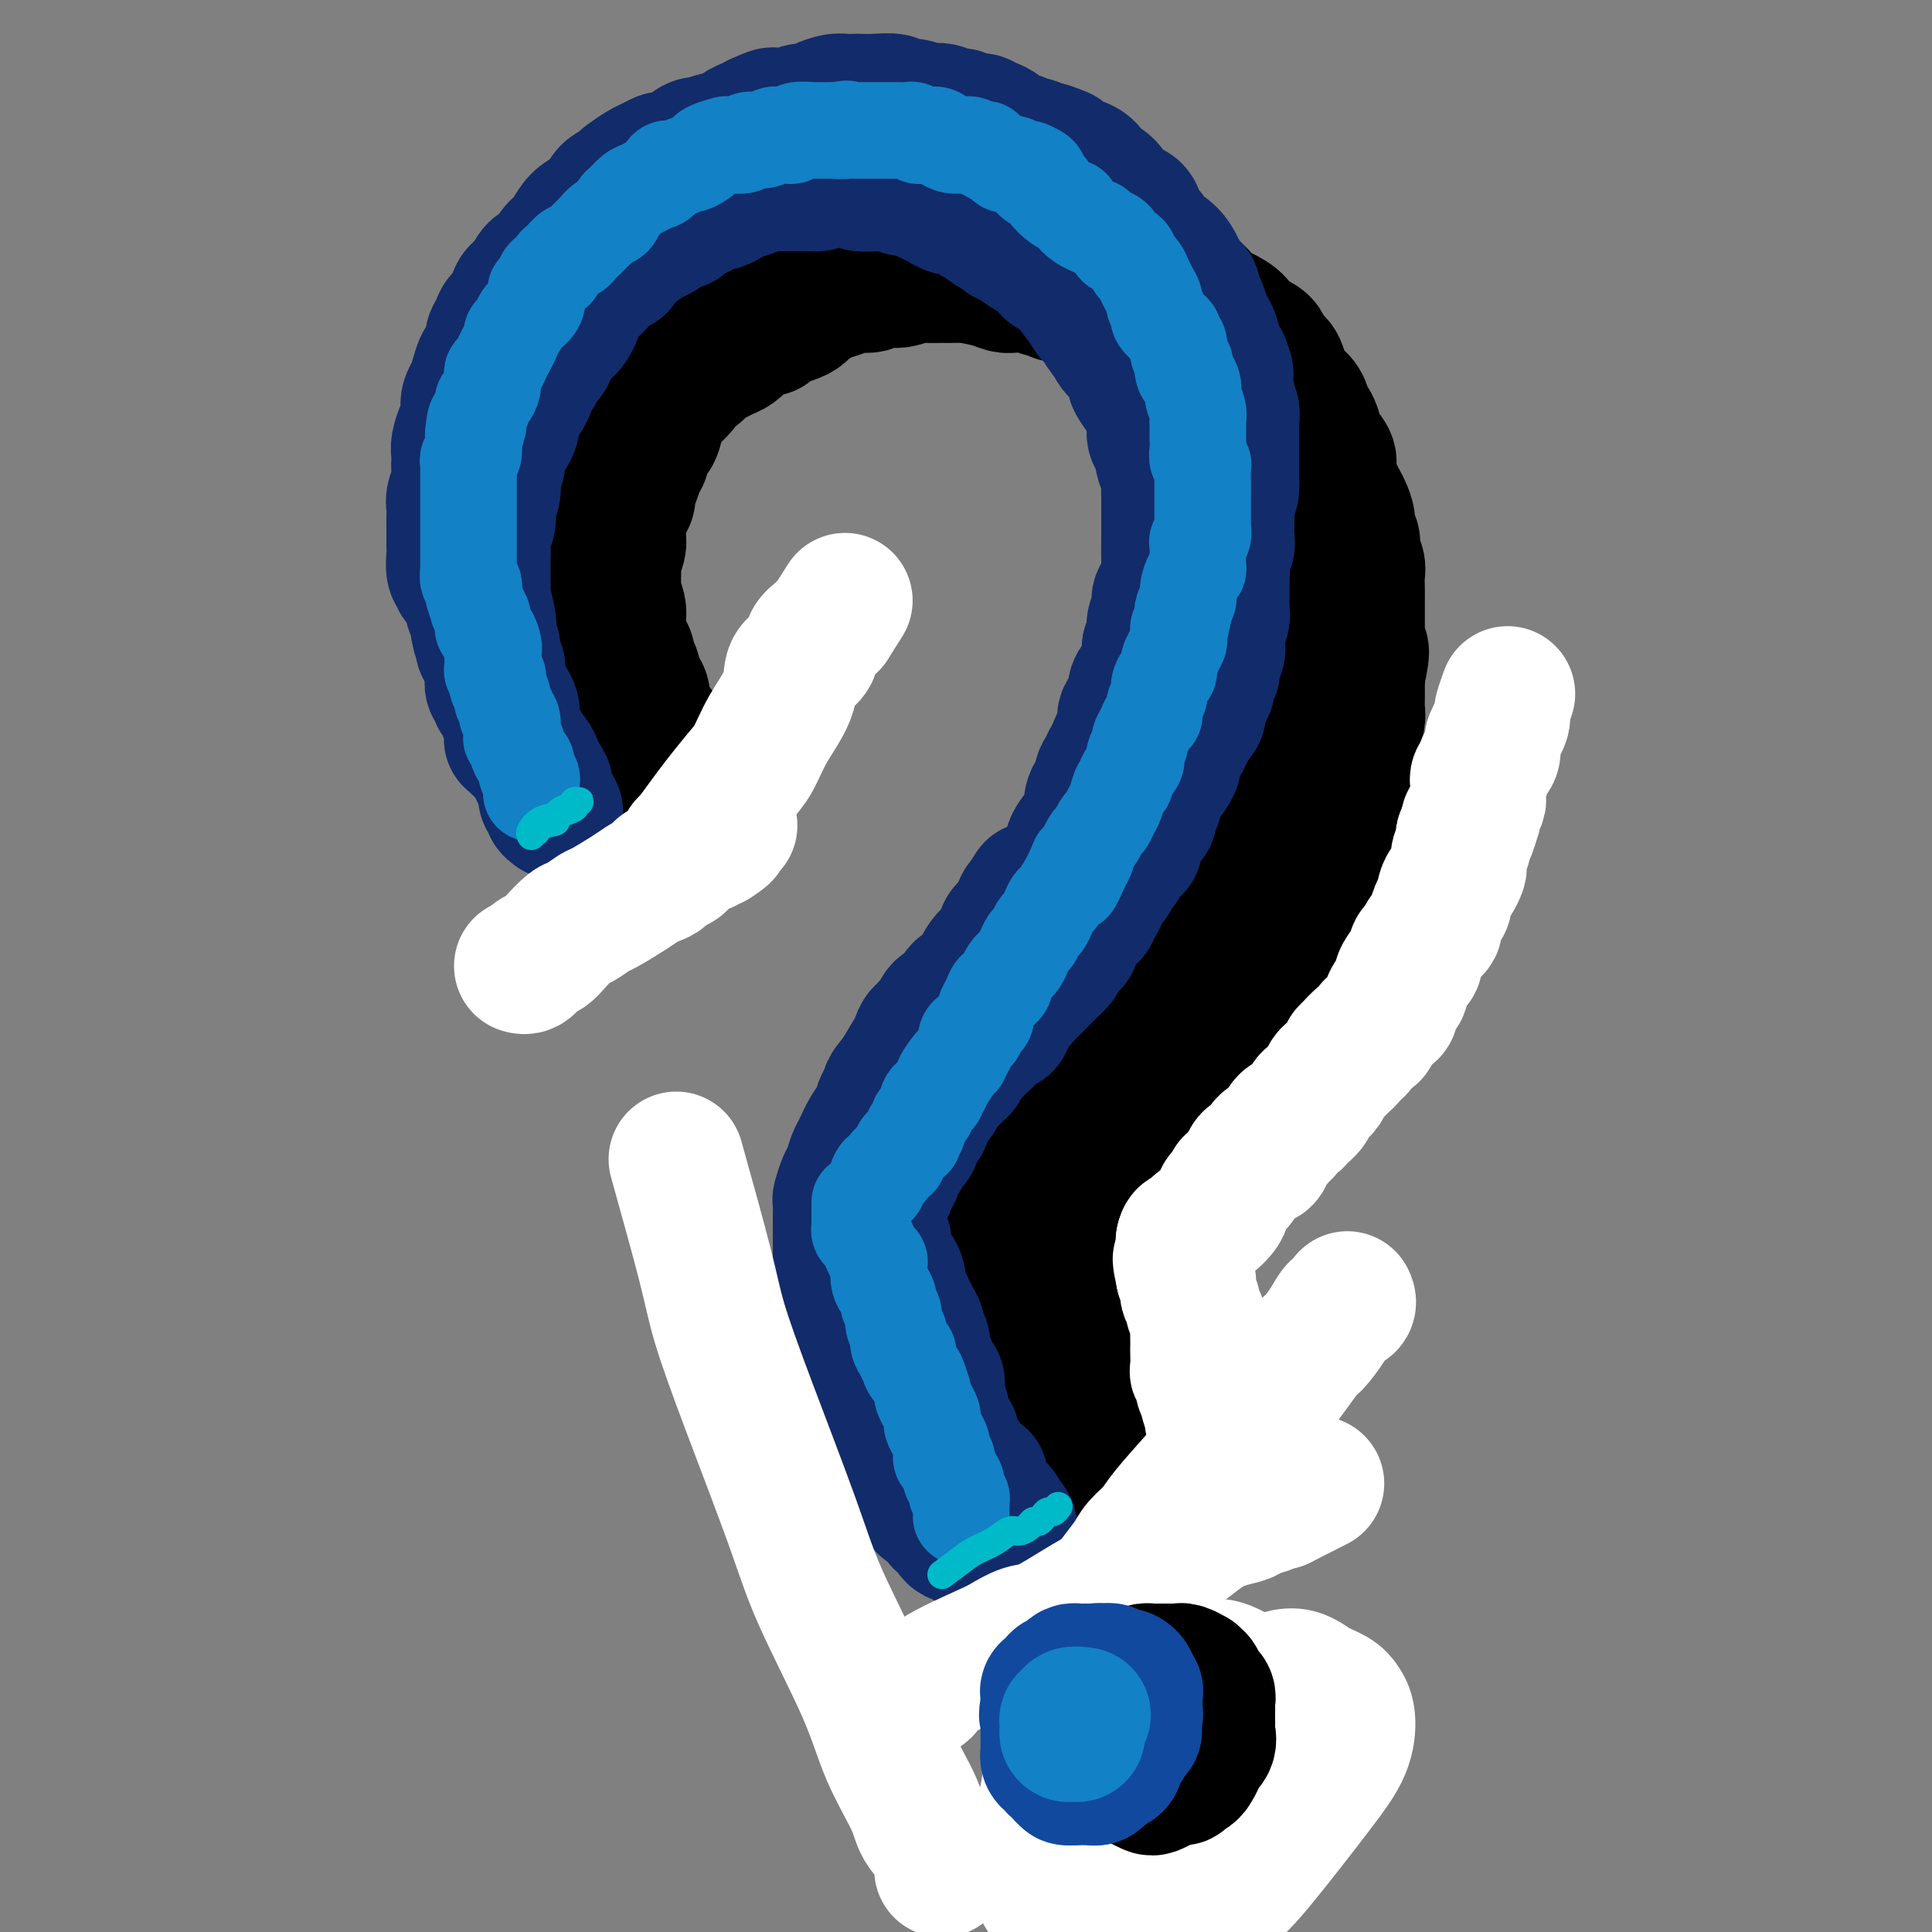 <svg viewBox='0 0 400 400' version='1.1' xmlns='http://www.w3.org/2000/svg' xmlns:xlink='http://www.w3.org/1999/xlink'><rect x="0" y="0" width="400" height="400" fill="#808080" stroke="none"/><g fill='none' stroke='rgb(0,0,0)' stroke-width='28' stroke-linecap='round' stroke-linejoin='round'><path d='M128,163c-0.037,-0.306 -0.074,-0.612 0,-1c0.074,-0.388 0.259,-0.857 0,-1c-0.259,-0.143 -0.962,0.041 -1,0c-0.038,-0.041 0.589,-0.308 0,-1c-0.589,-0.692 -2.395,-1.808 -3,-3c-0.605,-1.192 -0.008,-2.460 0,-3c0.008,-0.540 -0.571,-0.354 -1,-1c-0.429,-0.646 -0.707,-2.125 -1,-3c-0.293,-0.875 -0.600,-1.145 -1,-2c-0.400,-0.855 -0.892,-2.293 -1,-3c-0.108,-0.707 0.168,-0.681 0,-1c-0.168,-0.319 -0.781,-0.981 -1,-2c-0.219,-1.019 -0.045,-2.394 0,-3c0.045,-0.606 -0.041,-0.441 0,-1c0.041,-0.559 0.207,-1.840 0,-3c-0.207,-1.160 -0.786,-2.197 -1,-3c-0.214,-0.803 -0.061,-1.372 0,-2c0.061,-0.628 0.031,-1.314 0,-2'/><path d='M118,128c-0.154,-2.729 -0.037,-2.550 0,-3c0.037,-0.450 -0.004,-1.529 0,-2c0.004,-0.471 0.053,-0.334 0,-1c-0.053,-0.666 -0.207,-2.136 0,-3c0.207,-0.864 0.775,-1.121 1,-2c0.225,-0.879 0.105,-2.380 0,-3c-0.105,-0.620 -0.197,-0.359 0,-1c0.197,-0.641 0.683,-2.183 1,-3c0.317,-0.817 0.465,-0.910 1,-2c0.535,-1.090 1.456,-3.177 2,-4c0.544,-0.823 0.709,-0.380 1,-1c0.291,-0.620 0.707,-2.302 1,-3c0.293,-0.698 0.464,-0.413 1,-1c0.536,-0.587 1.438,-2.048 2,-3c0.562,-0.952 0.783,-1.396 1,-2c0.217,-0.604 0.430,-1.370 1,-2c0.570,-0.630 1.496,-1.125 2,-2c0.504,-0.875 0.586,-2.132 1,-3c0.414,-0.868 1.159,-1.349 2,-2c0.841,-0.651 1.776,-1.473 2,-2c0.224,-0.527 -0.263,-0.761 0,-1c0.263,-0.239 1.278,-0.484 2,-1c0.722,-0.516 1.152,-1.304 2,-2c0.848,-0.696 2.114,-1.299 3,-2c0.886,-0.701 1.394,-1.501 2,-2c0.606,-0.499 1.312,-0.697 2,-1c0.688,-0.303 1.358,-0.711 2,-1c0.642,-0.289 1.254,-0.459 2,-1c0.746,-0.541 1.624,-1.453 2,-2c0.376,-0.547 0.250,-0.728 1,-1c0.750,-0.272 2.375,-0.636 4,-1'/><path d='M159,68c4.258,-3.361 1.902,-2.263 2,-2c0.098,0.263 2.648,-0.311 4,-1c1.352,-0.689 1.506,-1.495 2,-2c0.494,-0.505 1.330,-0.709 2,-1c0.670,-0.291 1.175,-0.671 2,-1c0.825,-0.329 1.971,-0.609 3,-1c1.029,-0.391 1.941,-0.893 3,-1c1.059,-0.107 2.265,0.182 3,0c0.735,-0.182 1.000,-0.833 2,-1c1.000,-0.167 2.733,0.152 4,0c1.267,-0.152 2.066,-0.773 3,-1c0.934,-0.227 2.004,-0.058 3,0c0.996,0.058 1.919,0.005 3,0c1.081,-0.005 2.319,0.037 3,0c0.681,-0.037 0.804,-0.155 2,0c1.196,0.155 3.466,0.581 5,1c1.534,0.419 2.332,0.829 3,1c0.668,0.171 1.205,0.103 2,0c0.795,-0.103 1.849,-0.241 3,0c1.151,0.241 2.399,0.859 3,1c0.601,0.141 0.554,-0.197 1,0c0.446,0.197 1.383,0.929 2,1c0.617,0.071 0.913,-0.520 2,0c1.087,0.520 2.964,2.151 4,3c1.036,0.849 1.230,0.918 2,1c0.770,0.082 2.118,0.178 3,1c0.882,0.822 1.300,2.369 2,3c0.700,0.631 1.682,0.344 3,1c1.318,0.656 2.970,2.253 4,3c1.030,0.747 1.437,0.642 2,1c0.563,0.358 1.281,1.179 2,2'/><path d='M243,76c4.064,2.857 2.225,2.501 2,3c-0.225,0.499 1.165,1.855 2,3c0.835,1.145 1.116,2.081 2,3c0.884,0.919 2.372,1.821 3,3c0.628,1.179 0.395,2.636 1,4c0.605,1.364 2.046,2.636 3,4c0.954,1.364 1.420,2.821 2,4c0.580,1.179 1.273,2.081 2,3c0.727,0.919 1.487,1.855 2,3c0.513,1.145 0.779,2.497 1,4c0.221,1.503 0.398,3.155 1,5c0.602,1.845 1.630,3.884 2,5c0.370,1.116 0.081,1.311 0,2c-0.081,0.689 0.045,1.872 0,3c-0.045,1.128 -0.261,2.202 0,4c0.261,1.798 0.999,4.319 1,6c0.001,1.681 -0.734,2.522 -1,4c-0.266,1.478 -0.064,3.592 0,5c0.064,1.408 -0.012,2.110 0,3c0.012,0.890 0.111,1.969 0,3c-0.111,1.031 -0.433,2.016 -1,3c-0.567,0.984 -1.381,1.969 -2,3c-0.619,1.031 -1.045,2.110 -1,3c0.045,0.890 0.560,1.592 0,3c-0.560,1.408 -2.195,3.522 -3,5c-0.805,1.478 -0.778,2.321 -1,3c-0.222,0.679 -0.692,1.196 -1,2c-0.308,0.804 -0.454,1.896 -1,3c-0.546,1.104 -1.493,2.220 -2,3c-0.507,0.780 -0.573,1.223 -1,2c-0.427,0.777 -1.213,1.889 -2,3'/><path d='M251,183c-2.757,5.434 -2.148,2.520 -2,2c0.148,-0.520 -0.164,1.353 -1,3c-0.836,1.647 -2.197,3.069 -3,4c-0.803,0.931 -1.048,1.370 -1,2c0.048,0.630 0.388,1.449 0,2c-0.388,0.551 -1.504,0.834 -2,1c-0.496,0.166 -0.374,0.216 -1,1c-0.626,0.784 -2.002,2.303 -3,3c-0.998,0.697 -1.618,0.572 -2,1c-0.382,0.428 -0.527,1.411 -1,2c-0.473,0.589 -1.275,0.786 -2,1c-0.725,0.214 -1.371,0.446 -2,1c-0.629,0.554 -1.239,1.430 -2,2c-0.761,0.570 -1.674,0.834 -2,1c-0.326,0.166 -0.065,0.233 -1,1c-0.935,0.767 -3.066,2.232 -4,3c-0.934,0.768 -0.671,0.839 -1,1c-0.329,0.161 -1.251,0.413 -2,1c-0.749,0.587 -1.327,1.508 -2,2c-0.673,0.492 -1.441,0.555 -2,1c-0.559,0.445 -0.907,1.271 -2,2c-1.093,0.729 -2.929,1.360 -4,2c-1.071,0.640 -1.376,1.287 -2,2c-0.624,0.713 -1.567,1.491 -2,2c-0.433,0.509 -0.356,0.751 -1,1c-0.644,0.249 -2.007,0.507 -3,1c-0.993,0.493 -1.614,1.220 -2,2c-0.386,0.780 -0.536,1.611 -1,2c-0.464,0.389 -1.240,0.335 -2,1c-0.760,0.665 -1.503,2.047 -2,3c-0.497,0.953 -0.749,1.476 -1,2'/><path d='M193,238c-1.412,1.965 -0.943,1.878 -1,2c-0.057,0.122 -0.641,0.452 -1,1c-0.359,0.548 -0.492,1.312 -1,2c-0.508,0.688 -1.389,1.300 -2,2c-0.611,0.700 -0.952,1.488 -1,2c-0.048,0.512 0.197,0.746 0,1c-0.197,0.254 -0.838,0.526 -1,1c-0.162,0.474 0.153,1.148 0,2c-0.153,0.852 -0.773,1.881 -1,3c-0.227,1.119 -0.061,2.326 0,3c0.061,0.674 0.016,0.813 0,1c-0.016,0.187 -0.004,0.420 0,1c0.004,0.580 0.000,1.507 0,2c-0.000,0.493 0.004,0.552 0,1c-0.004,0.448 -0.015,1.286 0,2c0.015,0.714 0.057,1.304 0,2c-0.057,0.696 -0.212,1.497 0,2c0.212,0.503 0.792,0.706 1,1c0.208,0.294 0.044,0.678 0,1c-0.044,0.322 0.031,0.581 0,1c-0.031,0.419 -0.168,0.999 0,2c0.168,1.001 0.641,2.422 1,3c0.359,0.578 0.603,0.311 1,1c0.397,0.689 0.947,2.334 1,3c0.053,0.666 -0.389,0.355 0,1c0.389,0.645 1.610,2.248 2,3c0.390,0.752 -0.050,0.655 0,1c0.050,0.345 0.591,1.134 1,2c0.409,0.866 0.687,1.810 1,2c0.313,0.190 0.661,-0.374 1,0c0.339,0.374 0.670,1.687 1,3'/><path d='M195,292c1.947,3.782 1.816,1.237 2,1c0.184,-0.237 0.684,1.834 1,3c0.316,1.166 0.449,1.427 1,2c0.551,0.573 1.521,1.460 2,2c0.479,0.540 0.468,0.734 1,1c0.532,0.266 1.607,0.603 2,1c0.393,0.397 0.102,0.854 0,1c-0.102,0.146 -0.017,-0.019 0,0c0.017,0.019 -0.036,0.222 0,0c0.036,-0.222 0.159,-0.869 0,-1c-0.159,-0.131 -0.602,0.253 -1,0c-0.398,-0.253 -0.751,-1.142 -1,-2c-0.249,-0.858 -0.396,-1.685 -1,-2c-0.604,-0.315 -1.667,-0.119 -2,-1c-0.333,-0.881 0.065,-2.840 0,-4c-0.065,-1.160 -0.591,-1.522 -1,-2c-0.409,-0.478 -0.701,-1.071 -1,-2c-0.299,-0.929 -0.606,-2.193 -1,-3c-0.394,-0.807 -0.876,-1.156 -1,-2c-0.124,-0.844 0.109,-2.182 0,-3c-0.109,-0.818 -0.561,-1.114 -1,-2c-0.439,-0.886 -0.863,-2.362 -1,-3c-0.137,-0.638 0.015,-0.439 0,-1c-0.015,-0.561 -0.196,-1.882 0,-3c0.196,-1.118 0.770,-2.034 1,-3c0.230,-0.966 0.115,-1.983 0,-3'/><path d='M194,266c0.393,-2.187 0.875,-2.656 1,-3c0.125,-0.344 -0.108,-0.564 0,-1c0.108,-0.436 0.555,-1.088 1,-2c0.445,-0.912 0.887,-2.082 1,-3c0.113,-0.918 -0.104,-1.583 0,-2c0.104,-0.417 0.530,-0.587 1,-1c0.470,-0.413 0.986,-1.070 1,-2c0.014,-0.930 -0.474,-2.132 0,-3c0.474,-0.868 1.910,-1.403 3,-2c1.090,-0.597 1.834,-1.258 2,-2c0.166,-0.742 -0.246,-1.565 0,-2c0.246,-0.435 1.149,-0.483 2,-1c0.851,-0.517 1.649,-1.503 2,-2c0.351,-0.497 0.254,-0.504 1,-1c0.746,-0.496 2.336,-1.480 3,-2c0.664,-0.520 0.404,-0.576 1,-1c0.596,-0.424 2.049,-1.215 3,-2c0.951,-0.785 1.399,-1.566 2,-2c0.601,-0.434 1.355,-0.523 2,-1c0.645,-0.477 1.180,-1.342 2,-2c0.820,-0.658 1.925,-1.111 3,-2c1.075,-0.889 2.120,-2.216 3,-3c0.880,-0.784 1.595,-1.026 2,-1c0.405,0.026 0.499,0.319 1,0c0.501,-0.319 1.408,-1.252 2,-2c0.592,-0.748 0.868,-1.313 2,-2c1.132,-0.687 3.118,-1.496 4,-2c0.882,-0.504 0.659,-0.702 1,-1c0.341,-0.298 1.246,-0.696 2,-1c0.754,-0.304 1.358,-0.516 2,-1c0.642,-0.484 1.321,-1.242 2,-2'/><path d='M246,212c7.633,-5.915 3.214,-2.203 2,-1c-1.214,1.203 0.777,-0.104 2,-1c1.223,-0.896 1.679,-1.380 2,-2c0.321,-0.620 0.508,-1.374 1,-2c0.492,-0.626 1.287,-1.124 2,-2c0.713,-0.876 1.342,-2.131 2,-3c0.658,-0.869 1.345,-1.352 2,-2c0.655,-0.648 1.277,-1.461 2,-2c0.723,-0.539 1.545,-0.804 2,-1c0.455,-0.196 0.542,-0.324 1,-1c0.458,-0.676 1.287,-1.898 2,-3c0.713,-1.102 1.309,-2.082 2,-3c0.691,-0.918 1.476,-1.774 2,-3c0.524,-1.226 0.785,-2.822 1,-4c0.215,-1.178 0.382,-1.939 1,-3c0.618,-1.061 1.685,-2.424 2,-3c0.315,-0.576 -0.123,-0.365 0,-1c0.123,-0.635 0.806,-2.115 1,-3c0.194,-0.885 -0.102,-1.176 0,-2c0.102,-0.824 0.601,-2.180 1,-3c0.399,-0.820 0.700,-1.103 1,-2c0.300,-0.897 0.601,-2.409 1,-4c0.399,-1.591 0.895,-3.263 1,-4c0.105,-0.737 -0.182,-0.540 0,-1c0.182,-0.460 0.833,-1.578 1,-2c0.167,-0.422 -0.152,-0.147 0,-1c0.152,-0.853 0.773,-2.834 1,-4c0.227,-1.166 0.061,-1.519 0,-2c-0.061,-0.481 -0.016,-1.091 0,-2c0.016,-0.909 0.005,-2.117 0,-3c-0.005,-0.883 -0.002,-1.442 0,-2'/><path d='M281,140c1.702,-7.949 0.456,-4.823 0,-4c-0.456,0.823 -0.122,-0.658 0,-2c0.122,-1.342 0.033,-2.547 0,-3c-0.033,-0.453 -0.009,-0.156 0,-1c0.009,-0.844 0.004,-2.830 0,-4c-0.004,-1.170 -0.005,-1.525 0,-2c0.005,-0.475 0.016,-1.072 0,-2c-0.016,-0.928 -0.061,-2.188 0,-3c0.061,-0.812 0.227,-1.175 0,-2c-0.227,-0.825 -0.848,-2.110 -1,-3c-0.152,-0.890 0.163,-1.385 0,-2c-0.163,-0.615 -0.804,-1.352 -1,-2c-0.196,-0.648 0.055,-1.208 0,-2c-0.055,-0.792 -0.414,-1.814 -1,-3c-0.586,-1.186 -1.400,-2.534 -2,-4c-0.600,-1.466 -0.987,-3.050 -1,-4c-0.013,-0.950 0.347,-1.266 0,-2c-0.347,-0.734 -1.400,-1.887 -2,-3c-0.600,-1.113 -0.745,-2.188 -1,-3c-0.255,-0.812 -0.618,-1.362 -1,-2c-0.382,-0.638 -0.784,-1.364 -1,-2c-0.216,-0.636 -0.248,-1.181 -1,-2c-0.752,-0.819 -2.226,-1.910 -3,-3c-0.774,-1.090 -0.849,-2.179 -1,-3c-0.151,-0.821 -0.377,-1.374 -1,-2c-0.623,-0.626 -1.641,-1.324 -2,-2c-0.359,-0.676 -0.057,-1.330 -1,-2c-0.943,-0.670 -3.129,-1.355 -4,-2c-0.871,-0.645 -0.427,-1.251 -1,-2c-0.573,-0.749 -2.164,-1.643 -3,-2c-0.836,-0.357 -0.918,-0.179 -1,0'/><path d='M252,65c-2.209,-1.583 -2.731,-1.541 -3,-2c-0.269,-0.459 -0.284,-1.418 -1,-2c-0.716,-0.582 -2.131,-0.786 -3,-1c-0.869,-0.214 -1.192,-0.438 -2,-1c-0.808,-0.562 -2.103,-1.460 -3,-2c-0.897,-0.540 -1.398,-0.721 -2,-1c-0.602,-0.279 -1.306,-0.657 -2,-1c-0.694,-0.343 -1.380,-0.652 -2,-1c-0.620,-0.348 -1.175,-0.736 -2,-1c-0.825,-0.264 -1.919,-0.404 -3,-1c-1.081,-0.596 -2.148,-1.647 -3,-2c-0.852,-0.353 -1.487,-0.008 -2,0c-0.513,0.008 -0.904,-0.323 -2,-1c-1.096,-0.677 -2.899,-1.702 -5,-2c-2.101,-0.298 -4.502,0.131 -6,0c-1.498,-0.131 -2.095,-0.824 -3,-1c-0.905,-0.176 -2.119,0.163 -3,0c-0.881,-0.163 -1.429,-0.828 -2,-1c-0.571,-0.172 -1.164,0.150 -2,0c-0.836,-0.150 -1.913,-0.772 -3,-1c-1.087,-0.228 -2.182,-0.061 -3,0c-0.818,0.061 -1.360,0.015 -2,0c-0.640,-0.015 -1.379,-0.000 -2,0c-0.621,0.000 -1.124,-0.015 -2,0c-0.876,0.015 -2.126,0.060 -3,0c-0.874,-0.060 -1.373,-0.223 -2,0c-0.627,0.223 -1.381,0.833 -2,1c-0.619,0.167 -1.104,-0.110 -2,0c-0.896,0.110 -2.203,0.607 -3,1c-0.797,0.393 -1.085,0.684 -2,1c-0.915,0.316 -2.458,0.658 -4,1'/><path d='M171,48c-2.778,0.738 -2.224,0.583 -3,1c-0.776,0.417 -2.881,1.406 -4,2c-1.119,0.594 -1.251,0.791 -2,1c-0.749,0.209 -2.116,0.428 -3,1c-0.884,0.572 -1.287,1.497 -2,2c-0.713,0.503 -1.737,0.584 -3,1c-1.263,0.416 -2.763,1.166 -4,2c-1.237,0.834 -2.209,1.752 -3,2c-0.791,0.248 -1.401,-0.175 -2,0c-0.599,0.175 -1.187,0.949 -2,2c-0.813,1.051 -1.852,2.378 -3,3c-1.148,0.622 -2.406,0.540 -3,1c-0.594,0.460 -0.525,1.464 -1,2c-0.475,0.536 -1.494,0.605 -2,1c-0.506,0.395 -0.498,1.117 -1,2c-0.502,0.883 -1.513,1.926 -2,3c-0.487,1.074 -0.449,2.178 -1,3c-0.551,0.822 -1.692,1.361 -2,2c-0.308,0.639 0.215,1.379 0,2c-0.215,0.621 -1.170,1.123 -2,2c-0.830,0.877 -1.535,2.128 -2,3c-0.465,0.872 -0.689,1.364 -1,2c-0.311,0.636 -0.710,1.415 -1,2c-0.290,0.585 -0.473,0.974 -1,2c-0.527,1.026 -1.398,2.687 -2,4c-0.602,1.313 -0.936,2.278 -1,3c-0.064,0.722 0.140,1.202 0,2c-0.140,0.798 -0.625,1.915 -1,3c-0.375,1.085 -0.639,2.138 -1,3c-0.361,0.862 -0.817,1.532 -1,2c-0.183,0.468 -0.091,0.734 0,1'/><path d='M115,110c-2.939,6.733 -0.788,3.065 0,2c0.788,-1.065 0.211,0.472 0,2c-0.211,1.528 -0.057,3.047 0,4c0.057,0.953 0.015,1.340 0,2c-0.015,0.660 -0.005,1.594 0,2c0.005,0.406 0.005,0.284 0,1c-0.005,0.716 -0.017,2.269 0,3c0.017,0.731 0.061,0.639 0,1c-0.061,0.361 -0.228,1.176 0,2c0.228,0.824 0.849,1.657 1,2c0.151,0.343 -0.170,0.197 0,1c0.170,0.803 0.829,2.555 1,3c0.171,0.445 -0.147,-0.416 0,0c0.147,0.416 0.758,2.111 1,3c0.242,0.889 0.117,0.973 0,1c-0.117,0.027 -0.224,-0.004 0,1c0.224,1.004 0.778,3.041 1,4c0.222,0.959 0.111,0.838 0,1c-0.111,0.162 -0.222,0.607 0,1c0.222,0.393 0.778,0.735 1,1c0.222,0.265 0.111,0.452 0,1c-0.111,0.548 -0.223,1.457 0,2c0.223,0.543 0.780,0.722 1,1c0.220,0.278 0.101,0.657 0,1c-0.101,0.343 -0.186,0.650 0,1c0.186,0.350 0.641,0.741 1,1c0.359,0.259 0.621,0.384 1,1c0.379,0.616 0.875,1.722 1,2c0.125,0.278 -0.120,-0.271 0,0c0.120,0.271 0.606,1.363 1,2c0.394,0.637 0.697,0.818 1,1'/><path d='M126,160c1.876,4.973 1.066,1.906 1,1c-0.066,-0.906 0.614,0.349 1,1c0.386,0.651 0.480,0.696 1,1c0.520,0.304 1.467,0.866 2,1c0.533,0.134 0.653,-0.159 1,0c0.347,0.159 0.920,0.771 1,1c0.080,0.229 -0.333,0.076 0,0c0.333,-0.076 1.413,-0.076 2,0c0.587,0.076 0.683,0.227 1,0c0.317,-0.227 0.855,-0.832 1,-1c0.145,-0.168 -0.105,0.099 0,0c0.105,-0.099 0.564,-0.566 1,-1c0.436,-0.434 0.849,-0.834 1,-1c0.151,-0.166 0.041,-0.096 0,0c-0.041,0.096 -0.011,0.220 0,0c0.011,-0.220 0.004,-0.784 0,-1c-0.004,-0.216 -0.004,-0.084 0,0c0.004,0.084 0.011,0.121 0,0c-0.011,-0.121 -0.042,-0.400 0,-1c0.042,-0.600 0.155,-1.522 0,-2c-0.155,-0.478 -0.579,-0.512 -1,-1c-0.421,-0.488 -0.839,-1.430 -1,-2c-0.161,-0.570 -0.067,-0.768 0,-1c0.067,-0.232 0.105,-0.499 0,-1c-0.105,-0.501 -0.353,-1.237 -1,-2c-0.647,-0.763 -1.693,-1.555 -2,-2c-0.307,-0.445 0.125,-0.545 0,-1c-0.125,-0.455 -0.807,-1.266 -1,-2c-0.193,-0.734 0.102,-1.390 0,-2c-0.102,-0.610 -0.601,-1.174 -1,-2c-0.399,-0.826 -0.700,-1.913 -1,-3'/><path d='M131,139c-1.476,-3.379 -1.166,-1.325 -1,-1c0.166,0.325 0.188,-1.078 0,-2c-0.188,-0.922 -0.587,-1.364 -1,-2c-0.413,-0.636 -0.842,-1.468 -1,-2c-0.158,-0.532 -0.046,-0.766 0,-1c0.046,-0.234 0.026,-0.467 0,-1c-0.026,-0.533 -0.060,-1.364 0,-2c0.060,-0.636 0.212,-1.077 0,-2c-0.212,-0.923 -0.790,-2.329 -1,-3c-0.210,-0.671 -0.052,-0.606 0,-1c0.052,-0.394 -0.000,-1.246 0,-2c0.000,-0.754 0.053,-1.411 0,-2c-0.053,-0.589 -0.211,-1.112 0,-2c0.211,-0.888 0.791,-2.143 1,-3c0.209,-0.857 0.046,-1.318 0,-2c-0.046,-0.682 0.025,-1.587 0,-2c-0.025,-0.413 -0.147,-0.336 0,-1c0.147,-0.664 0.564,-2.069 1,-3c0.436,-0.931 0.892,-1.389 1,-2c0.108,-0.611 -0.130,-1.376 0,-2c0.130,-0.624 0.630,-1.107 1,-2c0.370,-0.893 0.610,-2.197 1,-3c0.390,-0.803 0.931,-1.107 1,-2c0.069,-0.893 -0.332,-2.376 0,-3c0.332,-0.624 1.398,-0.390 2,-1c0.602,-0.610 0.742,-2.063 1,-3c0.258,-0.937 0.636,-1.356 1,-2c0.364,-0.644 0.716,-1.513 1,-2c0.284,-0.487 0.499,-0.593 1,-1c0.501,-0.407 1.286,-1.116 2,-2c0.714,-0.884 1.357,-1.942 2,-3'/><path d='M143,77c1.958,-2.859 1.852,-3.007 2,-3c0.148,0.007 0.550,0.169 1,0c0.450,-0.169 0.947,-0.670 1,-1c0.053,-0.330 -0.338,-0.487 0,-1c0.338,-0.513 1.403,-1.380 2,-2c0.597,-0.620 0.724,-0.994 1,-1c0.276,-0.006 0.702,0.354 1,0c0.298,-0.354 0.468,-1.422 1,-2c0.532,-0.578 1.426,-0.666 2,-1c0.574,-0.334 0.829,-0.916 1,-1c0.171,-0.084 0.258,0.328 1,0c0.742,-0.328 2.138,-1.397 3,-2c0.862,-0.603 1.190,-0.739 2,-1c0.810,-0.261 2.103,-0.647 3,-1c0.897,-0.353 1.399,-0.673 2,-1c0.601,-0.327 1.301,-0.662 2,-1c0.699,-0.338 1.396,-0.679 2,-1c0.604,-0.321 1.115,-0.622 2,-1c0.885,-0.378 2.143,-0.833 3,-1c0.857,-0.167 1.312,-0.045 2,0c0.688,0.045 1.608,0.012 3,0c1.392,-0.012 3.255,-0.003 4,0c0.745,0.003 0.373,0.002 0,0'/><path d='M201,306c0.445,0.372 0.890,0.745 1,1c0.110,0.255 -0.115,0.393 0,1c0.115,0.607 0.570,1.682 1,2c0.430,0.318 0.836,-0.122 1,0c0.164,0.122 0.085,0.806 0,1c-0.085,0.194 -0.177,-0.102 0,0c0.177,0.102 0.624,0.602 1,1c0.376,0.398 0.680,0.695 1,1c0.320,0.305 0.654,0.618 1,1c0.346,0.382 0.704,0.835 1,1c0.296,0.165 0.530,0.044 1,0c0.470,-0.044 1.176,-0.011 2,0c0.824,0.011 1.766,-0.001 2,0c0.234,0.001 -0.239,0.015 0,0c0.239,-0.015 1.191,-0.059 2,0c0.809,0.059 1.474,0.222 2,0c0.526,-0.222 0.912,-0.830 1,-1c0.088,-0.170 -0.121,0.099 0,0c0.121,-0.099 0.571,-0.565 1,-1c0.429,-0.435 0.837,-0.839 1,-1c0.163,-0.161 0.082,-0.081 0,0'/><path d='M220,312c2.177,-0.562 1.119,-0.967 1,-1c-0.119,-0.033 0.700,0.305 1,0c0.300,-0.305 0.080,-1.252 0,-2c-0.080,-0.748 -0.022,-1.295 0,-2c0.022,-0.705 0.007,-1.568 0,-2c-0.007,-0.432 -0.005,-0.434 0,-1c0.005,-0.566 0.012,-1.695 0,-2c-0.012,-0.305 -0.045,0.214 0,0c0.045,-0.214 0.166,-1.160 0,-2c-0.166,-0.840 -0.621,-1.573 -1,-2c-0.379,-0.427 -0.682,-0.547 -1,-1c-0.318,-0.453 -0.653,-1.239 -1,-2c-0.347,-0.761 -0.708,-1.499 -1,-2c-0.292,-0.501 -0.515,-0.767 -1,-1c-0.485,-0.233 -1.233,-0.434 -2,-1c-0.767,-0.566 -1.552,-1.499 -2,-2c-0.448,-0.501 -0.557,-0.572 -1,-1c-0.443,-0.428 -1.218,-1.214 -2,-2c-0.782,-0.786 -1.572,-1.571 -2,-2c-0.428,-0.429 -0.496,-0.500 -1,-1c-0.504,-0.500 -1.445,-1.428 -2,-2c-0.555,-0.572 -0.726,-0.786 -1,-1c-0.274,-0.214 -0.652,-0.426 -1,-1c-0.348,-0.574 -0.668,-1.508 -1,-2c-0.332,-0.492 -0.677,-0.540 -1,-1c-0.323,-0.460 -0.622,-1.330 -1,-2c-0.378,-0.670 -0.833,-1.138 -1,-2c-0.167,-0.862 -0.045,-2.117 0,-3c0.045,-0.883 0.013,-1.395 0,-2c-0.013,-0.605 -0.006,-1.302 0,-2'/><path d='M199,265c-0.623,-2.749 -0.182,-2.623 0,-3c0.182,-0.377 0.104,-1.259 0,-2c-0.104,-0.741 -0.235,-1.343 0,-2c0.235,-0.657 0.836,-1.370 1,-2c0.164,-0.630 -0.110,-1.177 0,-2c0.110,-0.823 0.603,-1.921 1,-3c0.397,-1.079 0.697,-2.139 1,-3c0.303,-0.861 0.607,-1.522 1,-2c0.393,-0.478 0.875,-0.773 1,-1c0.125,-0.227 -0.105,-0.386 0,-1c0.105,-0.614 0.547,-1.682 1,-2c0.453,-0.318 0.916,0.113 1,0c0.084,-0.113 -0.213,-0.770 0,-1c0.213,-0.230 0.934,-0.032 1,0c0.066,0.032 -0.524,-0.102 -1,0c-0.476,0.102 -0.838,0.439 -1,1c-0.162,0.561 -0.123,1.344 -1,2c-0.877,0.656 -2.668,1.183 -4,2c-1.332,0.817 -2.203,1.925 -3,3c-0.797,1.075 -1.519,2.119 -2,3c-0.481,0.881 -0.721,1.601 -1,2c-0.279,0.399 -0.597,0.478 -1,1c-0.403,0.522 -0.892,1.487 -1,2c-0.108,0.513 0.164,0.574 0,1c-0.164,0.426 -0.766,1.217 -1,2c-0.234,0.783 -0.102,1.557 0,2c0.102,0.443 0.172,0.555 0,1c-0.172,0.445 -0.586,1.222 -1,2'/><path d='M190,265c-0.464,1.904 -0.125,1.665 0,2c0.125,0.335 0.037,1.243 0,2c-0.037,0.757 -0.024,1.362 0,2c0.024,0.638 0.059,1.307 0,2c-0.059,0.693 -0.212,1.408 0,2c0.212,0.592 0.788,1.060 1,2c0.212,0.940 0.060,2.354 0,3c-0.060,0.646 -0.027,0.526 0,1c0.027,0.474 0.050,1.542 0,2c-0.050,0.458 -0.172,0.307 0,1c0.172,0.693 0.639,2.231 1,3c0.361,0.769 0.618,0.769 1,1c0.382,0.231 0.891,0.692 1,1c0.109,0.308 -0.183,0.463 0,1c0.183,0.537 0.840,1.457 1,2c0.160,0.543 -0.177,0.710 0,1c0.177,0.290 0.869,0.704 1,1c0.131,0.296 -0.297,0.475 0,1c0.297,0.525 1.321,1.397 2,2c0.679,0.603 1.013,0.936 1,1c-0.013,0.064 -0.373,-0.142 0,0c0.373,0.142 1.480,0.630 2,1c0.520,0.370 0.455,0.621 1,1c0.545,0.379 1.702,0.886 2,1c0.298,0.114 -0.264,-0.166 0,0c0.264,0.166 1.352,0.776 2,1c0.648,0.224 0.856,0.060 1,0c0.144,-0.060 0.224,-0.016 1,0c0.776,0.016 2.247,0.004 3,0c0.753,-0.004 0.786,-0.001 1,0c0.214,0.001 0.607,0.001 1,0'/><path d='M213,302c1.327,0.155 0.145,0.041 0,0c-0.145,-0.041 0.746,-0.011 1,0c0.254,0.011 -0.128,0.003 0,0c0.128,-0.003 0.766,0.001 1,0c0.234,-0.001 0.063,-0.006 0,0c-0.063,0.006 -0.020,0.022 0,0c0.020,-0.022 0.015,-0.082 0,0c-0.015,0.082 -0.042,0.306 0,0c0.042,-0.306 0.152,-1.143 0,-2c-0.152,-0.857 -0.565,-1.735 -1,-2c-0.435,-0.265 -0.890,0.084 -1,0c-0.110,-0.084 0.125,-0.600 0,-1c-0.125,-0.400 -0.611,-0.685 -1,-1c-0.389,-0.315 -0.682,-0.661 -1,-1c-0.318,-0.339 -0.662,-0.672 -1,-1c-0.338,-0.328 -0.672,-0.651 -1,-1c-0.328,-0.349 -0.651,-0.722 -1,-1c-0.349,-0.278 -0.723,-0.460 -1,-1c-0.277,-0.540 -0.455,-1.438 -1,-2c-0.545,-0.562 -1.455,-0.787 -2,-1c-0.545,-0.213 -0.724,-0.412 -1,-1c-0.276,-0.588 -0.647,-1.565 -1,-2c-0.353,-0.435 -0.686,-0.329 -1,-1c-0.314,-0.671 -0.610,-2.120 -1,-3c-0.390,-0.880 -0.875,-1.192 -1,-2c-0.125,-0.808 0.110,-2.111 0,-3c-0.110,-0.889 -0.566,-1.362 -1,-2c-0.434,-0.638 -0.848,-1.441 -1,-2c-0.152,-0.559 -0.044,-0.874 0,-1c0.044,-0.126 0.022,-0.063 0,0'/><path d='M244,350c-0.795,-0.081 -1.590,-0.162 -2,0c-0.410,0.162 -0.433,0.569 -1,1c-0.567,0.431 -1.676,0.888 -2,1c-0.324,0.112 0.139,-0.121 0,0c-0.139,0.121 -0.878,0.596 -1,1c-0.122,0.404 0.374,0.738 0,1c-0.374,0.262 -1.617,0.451 -2,1c-0.383,0.549 0.093,1.456 0,2c-0.093,0.544 -0.754,0.723 -1,1c-0.246,0.277 -0.076,0.653 0,1c0.076,0.347 0.057,0.666 0,1c-0.057,0.334 -0.152,0.682 0,1c0.152,0.318 0.552,0.607 1,1c0.448,0.393 0.945,0.892 1,1c0.055,0.108 -0.333,-0.175 0,0c0.333,0.175 1.386,0.807 2,1c0.614,0.193 0.787,-0.054 1,0c0.213,0.054 0.466,0.407 1,1c0.534,0.593 1.350,1.424 2,2c0.650,0.576 1.133,0.897 2,1c0.867,0.103 2.118,-0.011 3,0c0.882,0.011 1.395,0.146 2,0c0.605,-0.146 1.303,-0.573 2,-1'/><path d='M252,367c1.509,-0.119 0.782,-0.417 1,-1c0.218,-0.583 1.383,-1.450 2,-2c0.617,-0.550 0.687,-0.781 1,-1c0.313,-0.219 0.869,-0.426 1,-1c0.131,-0.574 -0.165,-1.516 0,-2c0.165,-0.484 0.790,-0.511 1,-1c0.210,-0.489 0.005,-1.440 0,-2c-0.005,-0.560 0.192,-0.727 0,-1c-0.192,-0.273 -0.771,-0.651 -1,-1c-0.229,-0.349 -0.108,-0.671 0,-1c0.108,-0.329 0.201,-0.667 0,-1c-0.201,-0.333 -0.698,-0.663 -1,-1c-0.302,-0.337 -0.408,-0.682 -1,-1c-0.592,-0.318 -1.668,-0.611 -2,-1c-0.332,-0.389 0.080,-0.875 0,-1c-0.080,-0.125 -0.652,0.110 -1,0c-0.348,-0.110 -0.473,-0.565 -1,-1c-0.527,-0.435 -1.456,-0.850 -2,-1c-0.544,-0.150 -0.705,-0.036 -1,0c-0.295,0.036 -0.726,-0.005 -1,0c-0.274,0.005 -0.391,0.057 -1,0c-0.609,-0.057 -1.708,-0.221 -2,0c-0.292,0.221 0.224,0.828 0,1c-0.224,0.172 -1.188,-0.090 -2,0c-0.812,0.090 -1.472,0.532 -2,1c-0.528,0.468 -0.925,0.960 -1,1c-0.075,0.040 0.172,-0.374 0,0c-0.172,0.374 -0.763,1.535 -1,2c-0.237,0.465 -0.118,0.232 0,0'/></g>
<g fill='none' stroke='rgb(18,43,106)' stroke-width='28' stroke-linecap='round' stroke-linejoin='round'><path d='M115,168c-0.455,-0.327 -0.909,-0.654 -1,-1c-0.091,-0.346 0.183,-0.711 0,-1c-0.183,-0.289 -0.823,-0.501 -1,-1c-0.177,-0.499 0.107,-1.284 0,-2c-0.107,-0.716 -0.606,-1.362 -1,-2c-0.394,-0.638 -0.683,-1.267 -1,-2c-0.317,-0.733 -0.663,-1.569 -1,-2c-0.337,-0.431 -0.664,-0.457 -1,-1c-0.336,-0.543 -0.682,-1.602 -1,-2c-0.318,-0.398 -0.610,-0.135 -1,-1c-0.390,-0.865 -0.879,-2.859 -1,-4c-0.121,-1.141 0.126,-1.428 0,-2c-0.126,-0.572 -0.626,-1.427 -1,-2c-0.374,-0.573 -0.622,-0.863 -1,-2c-0.378,-1.137 -0.885,-3.119 -1,-4c-0.115,-0.881 0.161,-0.660 0,-1c-0.161,-0.340 -0.760,-1.240 -1,-2c-0.240,-0.760 -0.120,-1.380 0,-2'/><path d='M102,134c-2.254,-5.818 -1.389,-3.363 -1,-3c0.389,0.363 0.300,-1.367 0,-3c-0.300,-1.633 -0.812,-3.168 -1,-4c-0.188,-0.832 -0.050,-0.962 0,-1c0.050,-0.038 0.014,0.014 0,-1c-0.014,-1.014 -0.005,-3.096 0,-4c0.005,-0.904 0.005,-0.632 0,-1c-0.005,-0.368 -0.015,-1.377 0,-2c0.015,-0.623 0.056,-0.859 0,-2c-0.056,-1.141 -0.207,-3.186 0,-4c0.207,-0.814 0.774,-0.395 1,-1c0.226,-0.605 0.112,-2.232 0,-3c-0.112,-0.768 -0.222,-0.678 0,-1c0.222,-0.322 0.777,-1.058 1,-2c0.223,-0.942 0.115,-2.091 0,-3c-0.115,-0.909 -0.238,-1.576 0,-2c0.238,-0.424 0.838,-0.603 1,-1c0.162,-0.397 -0.115,-1.013 0,-2c0.115,-0.987 0.621,-2.347 1,-3c0.379,-0.653 0.630,-0.600 1,-1c0.370,-0.400 0.858,-1.252 1,-2c0.142,-0.748 -0.063,-1.391 0,-2c0.063,-0.609 0.393,-1.185 1,-2c0.607,-0.815 1.490,-1.871 2,-3c0.510,-1.129 0.647,-2.333 1,-3c0.353,-0.667 0.921,-0.798 1,-1c0.079,-0.202 -0.333,-0.474 0,-1c0.333,-0.526 1.409,-1.306 2,-2c0.591,-0.694 0.698,-1.302 1,-2c0.302,-0.698 0.801,-1.485 1,-2c0.199,-0.515 0.100,-0.757 0,-1'/><path d='M115,69c2.025,-3.472 1.588,-1.153 2,-1c0.412,0.153 1.673,-1.860 2,-3c0.327,-1.140 -0.280,-1.408 0,-2c0.280,-0.592 1.446,-1.507 2,-2c0.554,-0.493 0.497,-0.565 1,-1c0.503,-0.435 1.566,-1.234 2,-2c0.434,-0.766 0.239,-1.501 1,-2c0.761,-0.499 2.479,-0.764 3,-1c0.521,-0.236 -0.156,-0.444 0,-1c0.156,-0.556 1.145,-1.458 2,-2c0.855,-0.542 1.576,-0.722 2,-1c0.424,-0.278 0.551,-0.653 1,-1c0.449,-0.347 1.220,-0.667 2,-1c0.780,-0.333 1.570,-0.681 2,-1c0.430,-0.319 0.499,-0.610 1,-1c0.501,-0.390 1.432,-0.878 2,-1c0.568,-0.122 0.772,0.121 1,0c0.228,-0.121 0.480,-0.606 1,-1c0.520,-0.394 1.308,-0.697 2,-1c0.692,-0.303 1.286,-0.606 2,-1c0.714,-0.394 1.546,-0.879 2,-1c0.454,-0.121 0.530,0.121 1,0c0.470,-0.121 1.335,-0.607 2,-1c0.665,-0.393 1.132,-0.694 2,-1c0.868,-0.306 2.138,-0.618 3,-1c0.862,-0.382 1.314,-0.834 2,-1c0.686,-0.166 1.604,-0.044 2,0c0.396,0.044 0.271,0.012 1,0c0.729,-0.012 2.312,-0.003 3,0c0.688,0.003 0.482,0.001 1,0c0.518,-0.001 1.759,-0.000 3,0'/><path d='M168,38c1.993,-0.094 0.976,0.170 1,0c0.024,-0.170 1.089,-0.774 2,-1c0.911,-0.226 1.669,-0.075 2,0c0.331,0.075 0.234,0.073 1,0c0.766,-0.073 2.394,-0.217 3,0c0.606,0.217 0.189,0.794 1,1c0.811,0.206 2.850,0.040 4,0c1.150,-0.040 1.410,0.045 2,0c0.590,-0.045 1.508,-0.220 2,0c0.492,0.220 0.556,0.833 1,1c0.444,0.167 1.266,-0.114 2,0c0.734,0.114 1.379,0.623 2,1c0.621,0.377 1.218,0.623 2,1c0.782,0.377 1.748,0.884 2,1c0.252,0.116 -0.210,-0.158 0,0c0.210,0.158 1.093,0.749 2,1c0.907,0.251 1.839,0.161 2,0c0.161,-0.161 -0.447,-0.394 0,0c0.447,0.394 1.951,1.415 3,2c1.049,0.585 1.645,0.733 2,1c0.355,0.267 0.470,0.654 1,1c0.530,0.346 1.475,0.653 2,1c0.525,0.347 0.631,0.736 1,1c0.369,0.264 1.002,0.403 2,1c0.998,0.597 2.361,1.652 3,2c0.639,0.348 0.555,-0.010 1,0c0.445,0.010 1.417,0.387 2,1c0.583,0.613 0.775,1.463 1,2c0.225,0.537 0.484,0.760 1,1c0.516,0.240 1.290,0.497 2,1c0.710,0.503 1.355,1.251 2,2'/><path d='M222,59c5.301,3.247 2.054,1.364 1,1c-1.054,-0.364 0.085,0.791 1,2c0.915,1.209 1.606,2.474 2,3c0.394,0.526 0.491,0.315 1,1c0.509,0.685 1.431,2.266 2,3c0.569,0.734 0.784,0.621 1,1c0.216,0.379 0.434,1.252 1,2c0.566,0.748 1.479,1.373 2,2c0.521,0.627 0.650,1.255 1,2c0.350,0.745 0.921,1.606 1,2c0.079,0.394 -0.333,0.323 0,1c0.333,0.677 1.413,2.104 2,3c0.587,0.896 0.682,1.260 1,2c0.318,0.740 0.860,1.856 1,3c0.140,1.144 -0.120,2.315 0,3c0.120,0.685 0.621,0.884 1,2c0.379,1.116 0.638,3.151 1,4c0.362,0.849 0.829,0.514 1,1c0.171,0.486 0.046,1.794 0,3c-0.046,1.206 -0.012,2.309 0,3c0.012,0.691 0.004,0.970 0,2c-0.004,1.030 -0.004,2.811 0,4c0.004,1.189 0.011,1.785 0,3c-0.011,1.215 -0.040,3.048 0,4c0.040,0.952 0.150,1.021 0,2c-0.150,0.979 -0.561,2.866 -1,4c-0.439,1.134 -0.905,1.514 -1,2c-0.095,0.486 0.181,1.079 0,2c-0.181,0.921 -0.818,2.171 -1,3c-0.182,0.829 0.091,1.237 0,2c-0.091,0.763 -0.545,1.882 -1,3'/><path d='M238,134c-0.569,5.558 0.007,2.452 0,2c-0.007,-0.452 -0.598,1.751 -1,3c-0.402,1.249 -0.615,1.546 -1,2c-0.385,0.454 -0.943,1.066 -1,2c-0.057,0.934 0.387,2.190 0,3c-0.387,0.810 -1.605,1.173 -2,2c-0.395,0.827 0.035,2.119 0,3c-0.035,0.881 -0.534,1.352 -1,2c-0.466,0.648 -0.899,1.472 -1,2c-0.101,0.528 0.131,0.761 0,1c-0.131,0.239 -0.626,0.483 -1,1c-0.374,0.517 -0.626,1.307 -1,2c-0.374,0.693 -0.870,1.288 -1,2c-0.130,0.712 0.105,1.542 0,2c-0.105,0.458 -0.552,0.545 -1,1c-0.448,0.455 -0.898,1.279 -1,2c-0.102,0.721 0.144,1.339 0,2c-0.144,0.661 -0.678,1.367 -1,2c-0.322,0.633 -0.433,1.195 -1,2c-0.567,0.805 -1.590,1.854 -2,3c-0.410,1.146 -0.208,2.389 0,3c0.208,0.611 0.422,0.590 0,1c-0.422,0.410 -1.479,1.250 -2,2c-0.521,0.750 -0.507,1.408 -1,2c-0.493,0.592 -1.493,1.116 -2,2c-0.507,0.884 -0.520,2.128 -1,3c-0.480,0.872 -1.427,1.372 -2,2c-0.573,0.628 -0.772,1.385 -1,2c-0.228,0.615 -0.484,1.089 -1,2c-0.516,0.911 -1.290,2.260 -2,3c-0.710,0.740 -1.355,0.870 -2,1'/><path d='M208,198c-2.548,3.530 -1.920,2.356 -2,2c-0.080,-0.356 -0.870,0.107 -2,1c-1.130,0.893 -2.601,2.217 -3,3c-0.399,0.783 0.273,1.025 0,1c-0.273,-0.025 -1.493,-0.316 -2,0c-0.507,0.316 -0.303,1.238 -1,2c-0.697,0.762 -2.295,1.365 -3,2c-0.705,0.635 -0.518,1.301 -1,2c-0.482,0.699 -1.633,1.431 -2,2c-0.367,0.569 0.051,0.976 0,1c-0.051,0.024 -0.570,-0.334 -1,0c-0.430,0.334 -0.770,1.359 -1,2c-0.230,0.641 -0.352,0.897 -1,2c-0.648,1.103 -1.824,3.051 -3,5'/><path d='M186,223c-3.518,4.178 -1.314,2.124 -1,2c0.314,-0.124 -1.264,1.681 -2,3c-0.736,1.319 -0.631,2.153 -1,3c-0.369,0.847 -1.212,1.706 -2,3c-0.788,1.294 -1.521,3.023 -2,4c-0.479,0.977 -0.703,1.201 -1,2c-0.297,0.799 -0.668,2.172 -1,3c-0.332,0.828 -0.625,1.112 -1,2c-0.375,0.888 -0.833,2.381 -1,3c-0.167,0.619 -0.045,0.364 0,1c0.045,0.636 0.012,2.162 0,3c-0.012,0.838 -0.003,0.986 0,2c0.003,1.014 0.001,2.892 0,4c-0.001,1.108 0.000,1.445 0,2c-0.000,0.555 -0.001,1.328 0,2c0.001,0.672 0.004,1.244 0,2c-0.004,0.756 -0.016,1.697 0,3c0.016,1.303 0.060,2.968 0,4c-0.060,1.032 -0.222,1.431 0,2c0.222,0.569 0.830,1.308 1,2c0.170,0.692 -0.099,1.337 0,2c0.099,0.663 0.565,1.345 1,2c0.435,0.655 0.837,1.282 1,2c0.163,0.718 0.085,1.525 0,2c-0.085,0.475 -0.178,0.617 0,1c0.178,0.383 0.626,1.006 1,2c0.374,0.994 0.675,2.360 1,3c0.325,0.640 0.675,0.553 1,1c0.325,0.447 0.626,1.428 1,2c0.374,0.572 0.821,0.735 1,1c0.179,0.265 0.089,0.633 0,1'/><path d='M182,294c1.648,4.202 1.769,3.209 2,3c0.231,-0.209 0.574,0.368 1,1c0.426,0.632 0.937,1.321 1,2c0.063,0.679 -0.320,1.348 0,2c0.320,0.652 1.343,1.288 2,2c0.657,0.712 0.947,1.500 1,2c0.053,0.500 -0.130,0.711 0,1c0.130,0.289 0.574,0.656 1,1c0.426,0.344 0.835,0.666 1,1c0.165,0.334 0.085,0.681 0,1c-0.085,0.319 -0.177,0.610 0,1c0.177,0.390 0.621,0.879 1,1c0.379,0.121 0.693,-0.127 1,0c0.307,0.127 0.607,0.629 1,1c0.393,0.371 0.879,0.611 1,1c0.121,0.389 -0.122,0.926 0,1c0.122,0.074 0.610,-0.316 1,0c0.390,0.316 0.682,1.337 1,2c0.318,0.663 0.663,0.966 1,1c0.337,0.034 0.667,-0.202 1,0c0.333,0.202 0.667,0.843 1,1c0.333,0.157 0.663,-0.168 1,0c0.337,0.168 0.682,0.830 1,1c0.318,0.170 0.610,-0.151 1,0c0.390,0.151 0.878,0.773 1,1c0.122,0.227 -0.121,0.058 0,0c0.121,-0.058 0.607,-0.004 1,0c0.393,0.004 0.693,-0.040 1,0c0.307,0.040 0.621,0.165 1,0c0.379,-0.165 0.823,-0.618 1,-1c0.177,-0.382 0.089,-0.691 0,-1'/><path d='M208,319c1.928,0.297 1.250,0.038 1,0c-0.250,-0.038 -0.070,0.143 0,0c0.070,-0.143 0.030,-0.612 0,-1c-0.030,-0.388 -0.049,-0.696 0,-1c0.049,-0.304 0.168,-0.605 0,-1c-0.168,-0.395 -0.621,-0.884 -1,-1c-0.379,-0.116 -0.683,0.141 -1,0c-0.317,-0.141 -0.647,-0.681 -1,-1c-0.353,-0.319 -0.730,-0.418 -1,-1c-0.270,-0.582 -0.434,-1.647 -1,-2c-0.566,-0.353 -1.536,0.005 -2,0c-0.464,-0.005 -0.424,-0.372 -1,-1c-0.576,-0.628 -1.769,-1.515 -2,-2c-0.231,-0.485 0.499,-0.567 0,-1c-0.499,-0.433 -2.227,-1.217 -3,-2c-0.773,-0.783 -0.593,-1.565 -1,-2c-0.407,-0.435 -1.403,-0.523 -2,-1c-0.597,-0.477 -0.795,-1.343 -1,-2c-0.205,-0.657 -0.418,-1.106 -1,-2c-0.582,-0.894 -1.532,-2.233 -2,-3c-0.468,-0.767 -0.454,-0.961 -1,-2c-0.546,-1.039 -1.652,-2.924 -2,-4c-0.348,-1.076 0.061,-1.345 0,-2c-0.061,-0.655 -0.591,-1.697 -1,-3c-0.409,-1.303 -0.698,-2.867 -1,-4c-0.302,-1.133 -0.617,-1.836 -1,-3c-0.383,-1.164 -0.835,-2.790 -1,-4c-0.165,-1.210 -0.044,-2.005 0,-3c0.044,-0.995 0.012,-2.191 0,-3c-0.012,-0.809 -0.003,-1.231 0,-2c0.003,-0.769 0.002,-1.884 0,-3'/><path d='M182,262c-0.619,-4.264 -0.166,-1.424 0,-1c0.166,0.424 0.044,-1.567 0,-3c-0.044,-1.433 -0.009,-2.308 0,-3c0.009,-0.692 -0.008,-1.200 0,-2c0.008,-0.800 0.040,-1.891 0,-3c-0.040,-1.109 -0.151,-2.236 0,-3c0.151,-0.764 0.566,-1.166 1,-2c0.434,-0.834 0.887,-2.100 1,-3c0.113,-0.900 -0.114,-1.435 0,-2c0.114,-0.565 0.568,-1.162 1,-2c0.432,-0.838 0.840,-1.919 1,-3c0.160,-1.081 0.070,-2.163 0,-3c-0.070,-0.837 -0.120,-1.428 0,-2c0.120,-0.572 0.410,-1.126 1,-2c0.590,-0.874 1.481,-2.069 2,-3c0.519,-0.931 0.667,-1.598 1,-2c0.333,-0.402 0.850,-0.540 1,-1c0.150,-0.460 -0.066,-1.241 0,-2c0.066,-0.759 0.416,-1.496 1,-2c0.584,-0.504 1.404,-0.774 2,-1c0.596,-0.226 0.968,-0.409 1,-1c0.032,-0.591 -0.277,-1.590 0,-2c0.277,-0.410 1.139,-0.232 2,-1c0.861,-0.768 1.722,-2.483 2,-3c0.278,-0.517 -0.028,0.164 0,0c0.028,-0.164 0.389,-1.174 1,-2c0.611,-0.826 1.473,-1.467 2,-2c0.527,-0.533 0.719,-0.957 1,-1c0.281,-0.043 0.653,0.296 1,0c0.347,-0.296 0.671,-1.227 1,-2c0.329,-0.773 0.665,-1.386 1,-2'/><path d='M206,201c3.340,-4.068 2.192,-0.739 2,0c-0.192,0.739 0.574,-1.114 1,-2c0.426,-0.886 0.512,-0.805 1,-1c0.488,-0.195 1.378,-0.664 2,-1c0.622,-0.336 0.975,-0.537 1,-1c0.025,-0.463 -0.278,-1.189 0,-2c0.278,-0.811 1.138,-1.709 2,-2c0.862,-0.291 1.727,0.024 2,0c0.273,-0.024 -0.047,-0.387 0,-1c0.047,-0.613 0.459,-1.477 1,-2c0.541,-0.523 1.209,-0.704 2,-1c0.791,-0.296 1.703,-0.708 2,-1c0.297,-0.292 -0.022,-0.463 0,-1c0.022,-0.537 0.386,-1.439 1,-2c0.614,-0.561 1.478,-0.779 2,-1c0.522,-0.221 0.703,-0.444 1,-1c0.297,-0.556 0.710,-1.443 1,-2c0.290,-0.557 0.458,-0.783 1,-1c0.542,-0.217 1.460,-0.424 2,-1c0.540,-0.576 0.703,-1.519 1,-2c0.297,-0.481 0.727,-0.499 1,-1c0.273,-0.501 0.388,-1.485 1,-2c0.612,-0.515 1.722,-0.560 2,-1c0.278,-0.440 -0.275,-1.274 0,-2c0.275,-0.726 1.379,-1.342 2,-2c0.621,-0.658 0.757,-1.356 1,-2c0.243,-0.644 0.591,-1.235 1,-2c0.409,-0.765 0.879,-1.706 1,-2c0.121,-0.294 -0.108,0.059 0,0c0.108,-0.059 0.554,-0.529 1,-1'/><path d='M241,161c2.896,-3.993 0.636,-0.976 0,0c-0.636,0.976 0.350,-0.088 1,-1c0.650,-0.912 0.963,-1.673 1,-2c0.037,-0.327 -0.201,-0.220 0,-1c0.201,-0.780 0.842,-2.445 1,-3c0.158,-0.555 -0.165,0.002 0,0c0.165,-0.002 0.818,-0.564 1,-1c0.182,-0.436 -0.109,-0.747 0,-1c0.109,-0.253 0.617,-0.448 1,-1c0.383,-0.552 0.641,-1.460 1,-2c0.359,-0.540 0.818,-0.711 1,-1c0.182,-0.289 0.086,-0.697 0,-1c-0.086,-0.303 -0.163,-0.500 0,-1c0.163,-0.500 0.564,-1.303 1,-2c0.436,-0.697 0.905,-1.289 1,-2c0.095,-0.711 -0.185,-1.542 0,-2c0.185,-0.458 0.833,-0.544 1,-1c0.167,-0.456 -0.148,-1.281 0,-2c0.148,-0.719 0.758,-1.332 1,-2c0.242,-0.668 0.118,-1.391 0,-2c-0.118,-0.609 -0.228,-1.102 0,-2c0.228,-0.898 0.793,-2.199 1,-3c0.207,-0.801 0.055,-1.102 0,-2c-0.055,-0.898 -0.015,-2.394 0,-3c0.015,-0.606 0.004,-0.321 0,-1c-0.004,-0.679 -0.001,-2.321 0,-3c0.001,-0.679 0.000,-0.395 0,-1c-0.000,-0.605 -0.000,-2.100 0,-3c0.000,-0.900 0.000,-1.204 0,-2c-0.000,-0.796 -0.000,-2.085 0,-3c0.000,-0.915 0.000,-1.458 0,-2'/><path d='M253,108c0.154,-4.558 0.038,-3.452 0,-4c-0.038,-0.548 0.001,-2.748 0,-4c-0.001,-1.252 -0.042,-1.555 0,-2c0.042,-0.445 0.169,-1.032 0,-2c-0.169,-0.968 -0.633,-2.318 -1,-3c-0.367,-0.682 -0.638,-0.696 -1,-2c-0.362,-1.304 -0.817,-3.899 -1,-5c-0.183,-1.101 -0.094,-0.707 0,-1c0.094,-0.293 0.194,-1.272 0,-2c-0.194,-0.728 -0.683,-1.206 -1,-2c-0.317,-0.794 -0.461,-1.903 -1,-3c-0.539,-1.097 -1.472,-2.180 -2,-3c-0.528,-0.820 -0.651,-1.376 -1,-2c-0.349,-0.624 -0.924,-1.317 -1,-2c-0.076,-0.683 0.345,-1.354 0,-2c-0.345,-0.646 -1.458,-1.265 -2,-2c-0.542,-0.735 -0.512,-1.587 -1,-2c-0.488,-0.413 -1.492,-0.386 -2,-1c-0.508,-0.614 -0.520,-1.869 -1,-3c-0.480,-1.131 -1.427,-2.137 -2,-3c-0.573,-0.863 -0.773,-1.582 -1,-2c-0.227,-0.418 -0.481,-0.535 -1,-1c-0.519,-0.465 -1.303,-1.276 -2,-2c-0.697,-0.724 -1.306,-1.359 -2,-2c-0.694,-0.641 -1.474,-1.289 -2,-2c-0.526,-0.711 -0.799,-1.486 -1,-2c-0.201,-0.514 -0.330,-0.768 -1,-1c-0.670,-0.232 -1.881,-0.444 -3,-1c-1.119,-0.556 -2.148,-1.457 -3,-2c-0.852,-0.543 -1.529,-0.726 -2,-1c-0.471,-0.274 -0.735,-0.637 -1,-1'/><path d='M217,41c-3.214,-2.571 -2.748,-1.998 -3,-2c-0.252,-0.002 -1.221,-0.578 -2,-1c-0.779,-0.422 -1.367,-0.690 -2,-1c-0.633,-0.310 -1.311,-0.661 -2,-1c-0.689,-0.339 -1.389,-0.664 -2,-1c-0.611,-0.336 -1.133,-0.681 -2,-1c-0.867,-0.319 -2.081,-0.611 -3,-1c-0.919,-0.389 -1.545,-0.875 -2,-1c-0.455,-0.125 -0.741,0.111 -1,0c-0.259,-0.111 -0.491,-0.570 -1,-1c-0.509,-0.430 -1.296,-0.832 -2,-1c-0.704,-0.168 -1.324,-0.101 -2,0c-0.676,0.101 -1.407,0.237 -2,0c-0.593,-0.237 -1.047,-0.848 -2,-1c-0.953,-0.152 -2.405,0.155 -3,0c-0.595,-0.155 -0.333,-0.774 -1,-1c-0.667,-0.226 -2.262,-0.061 -3,0c-0.738,0.061 -0.621,0.016 -1,0c-0.379,-0.016 -1.256,-0.004 -2,0c-0.744,0.004 -1.354,0.000 -2,0c-0.646,-0.000 -1.326,0.004 -2,0c-0.674,-0.004 -1.340,-0.016 -2,0c-0.660,0.016 -1.314,0.061 -2,0c-0.686,-0.061 -1.406,-0.226 -2,0c-0.594,0.226 -1.064,0.844 -2,1c-0.936,0.156 -2.338,-0.152 -3,0c-0.662,0.152 -0.583,0.762 -1,1c-0.417,0.238 -1.328,0.105 -2,0c-0.672,-0.105 -1.104,-0.182 -2,0c-0.896,0.182 -2.256,0.623 -3,1c-0.744,0.377 -0.872,0.688 -1,1'/><path d='M155,32c-4.538,0.862 -2.382,1.019 -2,1c0.382,-0.019 -1.010,-0.212 -2,0c-0.990,0.212 -1.578,0.830 -2,1c-0.422,0.170 -0.678,-0.106 -1,0c-0.322,0.106 -0.709,0.596 -1,1c-0.291,0.404 -0.487,0.724 -1,1c-0.513,0.276 -1.345,0.508 -2,1c-0.655,0.492 -1.135,1.245 -2,2c-0.865,0.755 -2.114,1.512 -3,2c-0.886,0.488 -1.407,0.708 -2,1c-0.593,0.292 -1.258,0.657 -2,1c-0.742,0.343 -1.560,0.664 -2,1c-0.440,0.336 -0.501,0.685 -1,1c-0.499,0.315 -1.434,0.595 -2,1c-0.566,0.405 -0.762,0.935 -1,1c-0.238,0.065 -0.518,-0.335 -1,0c-0.482,0.335 -1.165,1.407 -2,2c-0.835,0.593 -1.821,0.708 -2,1c-0.179,0.292 0.448,0.759 0,1c-0.448,0.241 -1.970,0.254 -3,1c-1.030,0.746 -1.567,2.226 -2,3c-0.433,0.774 -0.763,0.844 -1,1c-0.237,0.156 -0.383,0.399 -1,1c-0.617,0.601 -1.705,1.560 -2,2c-0.295,0.440 0.202,0.359 0,1c-0.202,0.641 -1.105,2.002 -2,3c-0.895,0.998 -1.784,1.632 -2,2c-0.216,0.368 0.241,0.470 0,1c-0.241,0.530 -1.180,1.489 -2,2c-0.820,0.511 -1.520,0.575 -2,1c-0.480,0.425 -0.740,1.213 -1,2'/><path d='M106,71c-2.208,3.377 -0.227,2.319 0,2c0.227,-0.319 -1.301,0.101 -2,1c-0.699,0.899 -0.570,2.276 -1,4c-0.430,1.724 -1.421,3.794 -2,5c-0.579,1.206 -0.748,1.548 -1,2c-0.252,0.452 -0.588,1.013 -1,2c-0.412,0.987 -0.899,2.401 -1,3c-0.101,0.599 0.184,0.382 0,1c-0.184,0.618 -0.838,2.071 -1,3c-0.162,0.929 0.167,1.334 0,2c-0.167,0.666 -0.829,1.594 -1,2c-0.171,0.406 0.150,0.292 0,1c-0.150,0.708 -0.772,2.239 -1,3c-0.228,0.761 -0.061,0.753 0,1c0.061,0.247 0.015,0.749 0,1c-0.015,0.251 -0.000,0.252 0,1c0.000,0.748 -0.014,2.245 0,3c0.014,0.755 0.055,0.768 0,1c-0.055,0.232 -0.207,0.682 0,1c0.207,0.318 0.773,0.505 1,1c0.227,0.495 0.114,1.298 0,2c-0.114,0.702 -0.228,1.304 0,2c0.228,0.696 0.797,1.488 1,2c0.203,0.512 0.041,0.744 0,1c-0.041,0.256 0.041,0.536 0,1c-0.041,0.464 -0.203,1.111 0,2c0.203,0.889 0.773,2.020 1,3c0.227,0.980 0.112,1.809 0,2c-0.112,0.191 -0.223,-0.256 0,0c0.223,0.256 0.778,1.216 1,2c0.222,0.784 0.111,1.392 0,2'/><path d='M99,130c0.841,4.526 0.942,1.842 1,1c0.058,-0.842 0.072,0.159 0,1c-0.072,0.841 -0.230,1.521 0,2c0.230,0.479 0.846,0.757 1,1c0.154,0.243 -0.156,0.450 0,1c0.156,0.550 0.778,1.443 1,2c0.222,0.557 0.045,0.779 0,1c-0.045,0.221 0.043,0.441 0,1c-0.043,0.559 -0.218,1.458 0,2c0.218,0.542 0.828,0.726 1,1c0.172,0.274 -0.094,0.637 0,1c0.094,0.363 0.547,0.727 1,1c0.453,0.273 0.906,0.454 1,1c0.094,0.546 -0.171,1.455 0,2c0.171,0.545 0.778,0.724 1,1c0.222,0.276 0.060,0.648 0,1c-0.060,0.352 -0.017,0.683 0,1c0.017,0.317 0.008,0.620 0,1c-0.008,0.380 -0.016,0.838 0,1c0.016,0.162 0.057,0.030 0,0c-0.057,-0.030 -0.211,0.044 0,0c0.211,-0.044 0.788,-0.204 1,0c0.212,0.204 0.061,0.773 0,1c-0.061,0.227 -0.030,0.114 0,0'/><path d='M95,120c-0.030,-0.430 -0.061,-0.861 0,-1c0.061,-0.139 0.212,0.013 0,0c-0.212,-0.013 -0.789,-0.192 -1,-1c-0.211,-0.808 -0.057,-2.247 0,-3c0.057,-0.753 0.015,-0.821 0,-1c-0.015,-0.179 -0.004,-0.471 0,-1c0.004,-0.529 -0.000,-1.296 0,-2c0.000,-0.704 0.004,-1.346 0,-2c-0.004,-0.654 -0.015,-1.321 0,-2c0.015,-0.679 0.057,-1.371 0,-2c-0.057,-0.629 -0.211,-1.194 0,-2c0.211,-0.806 0.788,-1.853 1,-3c0.212,-1.147 0.060,-2.394 0,-3c-0.060,-0.606 -0.026,-0.571 0,-1c0.026,-0.429 0.046,-1.322 0,-2c-0.046,-0.678 -0.157,-1.140 0,-2c0.157,-0.860 0.581,-2.117 1,-3c0.419,-0.883 0.834,-1.392 1,-2c0.166,-0.608 0.083,-1.315 0,-2c-0.083,-0.685 -0.167,-1.349 0,-2c0.167,-0.651 0.583,-1.291 1,-2c0.417,-0.709 0.833,-1.488 1,-2c0.167,-0.512 0.083,-0.756 0,-1'/><path d='M99,78c1.162,-4.391 1.567,-2.867 2,-3c0.433,-0.133 0.893,-1.921 1,-3c0.107,-1.079 -0.141,-1.448 0,-2c0.141,-0.552 0.671,-1.287 1,-2c0.329,-0.713 0.458,-1.403 1,-2c0.542,-0.597 1.496,-1.099 2,-2c0.504,-0.901 0.558,-2.199 1,-3c0.442,-0.801 1.273,-1.106 2,-2c0.727,-0.894 1.350,-2.379 2,-3c0.650,-0.621 1.328,-0.379 2,-1c0.672,-0.621 1.339,-2.104 2,-3c0.661,-0.896 1.318,-1.203 2,-2c0.682,-0.797 1.391,-2.083 2,-3c0.609,-0.917 1.119,-1.464 2,-2c0.881,-0.536 2.132,-1.060 3,-2c0.868,-0.940 1.353,-2.297 2,-3c0.647,-0.703 1.457,-0.751 2,-1c0.543,-0.249 0.818,-0.697 1,-1c0.182,-0.303 0.271,-0.459 1,-1c0.729,-0.541 2.099,-1.467 3,-2c0.901,-0.533 1.333,-0.672 2,-1c0.667,-0.328 1.568,-0.843 2,-1c0.432,-0.157 0.395,0.045 1,0c0.605,-0.045 1.852,-0.336 3,-1c1.148,-0.664 2.198,-1.701 3,-2c0.802,-0.299 1.355,0.141 2,0c0.645,-0.141 1.380,-0.864 2,-1c0.620,-0.136 1.125,0.314 2,0c0.875,-0.314 2.120,-1.392 3,-2c0.880,-0.608 1.394,-0.745 2,-1c0.606,-0.255 1.303,-0.627 2,-1'/><path d='M157,25c5.092,-2.332 2.323,-0.663 2,0c-0.323,0.663 1.799,0.318 3,0c1.201,-0.318 1.480,-0.611 2,-1c0.520,-0.389 1.280,-0.875 2,-1c0.720,-0.125 1.401,0.110 2,0c0.599,-0.110 1.115,-0.565 2,-1c0.885,-0.435 2.139,-0.848 3,-1c0.861,-0.152 1.327,-0.042 2,0c0.673,0.042 1.551,0.015 2,0c0.449,-0.015 0.469,-0.019 1,0c0.531,0.019 1.571,0.061 3,0c1.429,-0.061 3.246,-0.226 4,0c0.754,0.226 0.447,0.844 1,1c0.553,0.156 1.968,-0.150 3,0c1.032,0.150 1.681,0.757 2,1c0.319,0.243 0.307,0.122 1,0c0.693,-0.122 2.091,-0.244 3,0c0.909,0.244 1.329,0.854 2,1c0.671,0.146 1.593,-0.172 2,0c0.407,0.172 0.298,0.834 1,1c0.702,0.166 2.214,-0.163 3,0c0.786,0.163 0.844,0.818 1,1c0.156,0.182 0.408,-0.110 1,0c0.592,0.110 1.525,0.622 2,1c0.475,0.378 0.493,0.622 1,1c0.507,0.378 1.501,0.890 2,1c0.499,0.110 0.501,-0.180 1,0c0.499,0.180 1.495,0.832 2,1c0.505,0.168 0.521,-0.147 1,0c0.479,0.147 1.423,0.756 2,1c0.577,0.244 0.789,0.122 1,0'/><path d='M217,31c5.163,1.730 2.069,1.054 1,1c-1.069,-0.054 -0.114,0.514 1,1c1.114,0.486 2.388,0.891 3,1c0.612,0.109 0.562,-0.077 1,0c0.438,0.077 1.364,0.419 2,1c0.636,0.581 0.982,1.402 1,2c0.018,0.598 -0.291,0.973 0,1c0.291,0.027 1.181,-0.293 2,0c0.819,0.293 1.567,1.199 2,2c0.433,0.801 0.550,1.496 1,2c0.450,0.504 1.234,0.816 2,1c0.766,0.184 1.514,0.238 2,1c0.486,0.762 0.710,2.231 1,3c0.290,0.769 0.644,0.838 1,1c0.356,0.162 0.712,0.416 1,1c0.288,0.584 0.506,1.499 1,2c0.494,0.501 1.263,0.590 2,1c0.737,0.410 1.441,1.143 2,2c0.559,0.857 0.972,1.840 1,2c0.028,0.160 -0.330,-0.502 0,0c0.330,0.502 1.346,2.169 2,3c0.654,0.831 0.945,0.825 1,1c0.055,0.175 -0.126,0.532 0,1c0.126,0.468 0.560,1.047 1,2c0.440,0.953 0.888,2.281 1,3c0.112,0.719 -0.111,0.830 0,1c0.111,0.170 0.554,0.399 1,1c0.446,0.601 0.893,1.573 1,2c0.107,0.427 -0.125,0.307 0,1c0.125,0.693 0.607,2.198 1,3c0.393,0.802 0.696,0.901 1,1'/><path d='M253,75c1.564,3.683 0.476,2.390 0,2c-0.476,-0.390 -0.338,0.123 0,1c0.338,0.877 0.875,2.116 1,3c0.125,0.884 -0.163,1.411 0,2c0.163,0.589 0.776,1.238 1,2c0.224,0.762 0.060,1.637 0,2c-0.060,0.363 -0.016,0.216 0,1c0.016,0.784 0.004,2.500 0,3c-0.004,0.500 -0.001,-0.217 0,0c0.001,0.217 0.000,1.368 0,2c-0.000,0.632 -0.000,0.747 0,1c0.000,0.253 0.000,0.645 0,1c-0.000,0.355 -0.000,0.672 0,1c0.000,0.328 0.000,0.665 0,1c-0.000,0.335 -0.000,0.667 0,1c0.000,0.333 0.000,0.667 0,1c-0.000,0.333 -0.000,0.667 0,1'/><path d='M255,100c0.083,3.732 -0.710,0.563 -1,0c-0.290,-0.563 -0.078,1.480 0,3c0.078,1.520 0.021,2.518 0,3c-0.021,0.482 -0.005,0.449 0,1c0.005,0.551 -0.002,1.687 0,2c0.002,0.313 0.014,-0.199 0,0c-0.014,0.199 -0.055,1.107 0,2c0.055,0.893 0.207,1.772 0,2c-0.207,0.228 -0.772,-0.195 -1,0c-0.228,0.195 -0.118,1.007 0,2c0.118,0.993 0.242,2.166 0,3c-0.242,0.834 -0.852,1.329 -1,2c-0.148,0.671 0.167,1.518 0,2c-0.167,0.482 -0.814,0.600 -1,1c-0.186,0.400 0.090,1.080 0,2c-0.090,0.920 -0.546,2.078 -1,3c-0.454,0.922 -0.905,1.608 -1,2c-0.095,0.392 0.167,0.488 0,1c-0.167,0.512 -0.762,1.438 -1,2c-0.238,0.562 -0.119,0.761 0,1c0.119,0.239 0.238,0.518 0,1c-0.238,0.482 -0.833,1.166 -1,2c-0.167,0.834 0.095,1.818 0,2c-0.095,0.182 -0.548,-0.438 -1,0c-0.452,0.438 -0.905,1.932 -1,3c-0.095,1.068 0.167,1.708 0,2c-0.167,0.292 -0.763,0.236 -1,1c-0.237,0.764 -0.115,2.349 0,3c0.115,0.651 0.223,0.368 0,1c-0.223,0.632 -0.778,2.181 -1,3c-0.222,0.819 -0.111,0.910 0,1'/><path d='M243,153c-2.040,8.554 -1.139,3.440 -1,2c0.139,-1.440 -0.485,0.796 -1,2c-0.515,1.204 -0.922,1.377 -1,2c-0.078,0.623 0.171,1.696 0,2c-0.171,0.304 -0.763,-0.161 -1,0c-0.237,0.161 -0.119,0.946 0,2c0.119,1.054 0.239,2.376 0,3c-0.239,0.624 -0.839,0.551 -1,1c-0.161,0.449 0.115,1.419 0,2c-0.115,0.581 -0.622,0.772 -1,1c-0.378,0.228 -0.626,0.494 -1,1c-0.374,0.506 -0.874,1.253 -1,2c-0.126,0.747 0.121,1.494 0,2c-0.121,0.506 -0.610,0.769 -1,1c-0.390,0.231 -0.682,0.428 -1,1c-0.318,0.572 -0.663,1.518 -1,2c-0.337,0.482 -0.667,0.500 -1,1c-0.333,0.500 -0.667,1.482 -1,2c-0.333,0.518 -0.663,0.573 -1,1c-0.337,0.427 -0.682,1.228 -1,2c-0.318,0.772 -0.610,1.517 -1,2c-0.390,0.483 -0.878,0.706 -1,1c-0.122,0.294 0.121,0.660 0,1c-0.121,0.340 -0.606,0.654 -1,1c-0.394,0.346 -0.697,0.723 -1,1c-0.303,0.277 -0.606,0.456 -1,1c-0.394,0.544 -0.879,1.455 -1,2c-0.121,0.545 0.122,0.723 0,1c-0.122,0.277 -0.610,0.651 -1,1c-0.390,0.349 -0.683,0.671 -1,1c-0.317,0.329 -0.659,0.664 -1,1'/><path d='M219,198c-2.431,3.740 -0.507,1.590 0,1c0.507,-0.590 -0.403,0.381 -1,1c-0.597,0.619 -0.880,0.886 -1,1c-0.120,0.114 -0.077,0.076 0,0c0.077,-0.076 0.189,-0.189 0,0c-0.189,0.189 -0.679,0.681 -1,1c-0.321,0.319 -0.472,0.466 -1,1c-0.528,0.534 -1.433,1.456 -2,2c-0.567,0.544 -0.797,0.709 -1,1c-0.203,0.291 -0.378,0.708 -1,1c-0.622,0.292 -1.690,0.459 -2,1c-0.310,0.541 0.139,1.455 0,2c-0.139,0.545 -0.864,0.720 -1,1c-0.136,0.280 0.318,0.667 0,1c-0.318,0.333 -1.409,0.614 -2,1c-0.591,0.386 -0.683,0.877 -1,1c-0.317,0.123 -0.858,-0.121 -1,0c-0.142,0.121 0.117,0.606 0,1c-0.117,0.394 -0.609,0.697 -1,1c-0.391,0.303 -0.679,0.606 -1,1c-0.321,0.394 -0.674,0.879 -1,1c-0.326,0.121 -0.626,-0.122 -1,0c-0.374,0.122 -0.821,0.610 -1,1c-0.179,0.390 -0.089,0.682 0,1c0.089,0.318 0.178,0.662 0,1c-0.178,0.338 -0.624,0.671 -1,1c-0.376,0.329 -0.681,0.654 -1,1c-0.319,0.346 -0.653,0.711 -1,1c-0.347,0.289 -0.709,0.501 -1,1c-0.291,0.499 -0.512,1.285 -1,2c-0.488,0.715 -1.244,1.357 -2,2'/><path d='M192,229c-4.394,4.894 -1.881,1.630 -1,1c0.881,-0.630 0.128,1.375 0,2c-0.128,0.625 0.368,-0.131 0,0c-0.368,0.131 -1.600,1.148 -2,2c-0.400,0.852 0.032,1.539 0,2c-0.032,0.461 -0.529,0.696 -1,1c-0.471,0.304 -0.915,0.677 -1,1c-0.085,0.323 0.188,0.597 0,1c-0.188,0.403 -0.839,0.934 -1,1c-0.161,0.066 0.168,-0.334 0,0c-0.168,0.334 -0.832,1.402 -1,2c-0.168,0.598 0.162,0.728 0,1c-0.162,0.272 -0.814,0.687 -1,1c-0.186,0.313 0.094,0.522 0,1c-0.094,0.478 -0.561,1.223 -1,2c-0.439,0.777 -0.850,1.585 -1,2c-0.150,0.415 -0.040,0.438 0,1c0.040,0.562 0.010,1.664 0,2c-0.010,0.336 -0.002,-0.095 0,0c0.002,0.095 -0.003,0.716 0,1c0.003,0.284 0.015,0.233 0,0c-0.015,-0.233 -0.057,-0.646 0,-1c0.057,-0.354 0.214,-0.647 0,-1c-0.214,-0.353 -0.800,-0.765 -1,-1c-0.200,-0.235 -0.015,-0.294 0,-1c0.015,-0.706 -0.138,-2.059 0,-3c0.138,-0.941 0.569,-1.471 1,-2'/><path d='M182,244c0.013,-2.264 0.045,-3.426 0,-4c-0.045,-0.574 -0.165,-0.562 0,-1c0.165,-0.438 0.617,-1.326 1,-2c0.383,-0.674 0.698,-1.135 1,-2c0.302,-0.865 0.590,-2.133 1,-3c0.410,-0.867 0.941,-1.334 1,-2c0.059,-0.666 -0.353,-1.530 0,-2c0.353,-0.470 1.469,-0.544 2,-1c0.531,-0.456 0.475,-1.292 1,-2c0.525,-0.708 1.632,-1.287 2,-2c0.368,-0.713 -0.004,-1.558 0,-2c0.004,-0.442 0.382,-0.479 1,-1c0.618,-0.521 1.475,-1.525 2,-2c0.525,-0.475 0.718,-0.419 1,-1c0.282,-0.581 0.653,-1.798 1,-3c0.347,-1.202 0.670,-2.388 1,-3c0.330,-0.612 0.666,-0.649 1,-1c0.334,-0.351 0.667,-1.014 1,-2c0.333,-0.986 0.666,-2.294 1,-3c0.334,-0.706 0.671,-0.809 1,-1c0.329,-0.191 0.651,-0.469 1,-1c0.349,-0.531 0.724,-1.316 1,-2c0.276,-0.684 0.454,-1.266 1,-2c0.546,-0.734 1.459,-1.619 2,-2c0.541,-0.381 0.709,-0.259 1,-1c0.291,-0.741 0.705,-2.346 1,-3c0.295,-0.654 0.471,-0.358 1,-1c0.529,-0.642 1.410,-2.224 2,-3c0.590,-0.776 0.890,-0.747 1,-1c0.110,-0.253 0.032,-0.786 0,-1c-0.032,-0.214 -0.016,-0.107 0,0'/><path d='M212,187c4.004,-6.277 1.013,-1.471 0,0c-1.013,1.471 -0.049,-0.393 0,0c0.049,0.393 -0.816,3.044 -1,4c-0.184,0.956 0.312,0.219 0,1c-0.312,0.781 -1.431,3.081 -2,4c-0.569,0.919 -0.589,0.458 -1,1c-0.411,0.542 -1.213,2.088 -2,3c-0.787,0.912 -1.558,1.189 -2,2c-0.442,0.811 -0.556,2.157 -1,3c-0.444,0.843 -1.218,1.184 -2,2c-0.782,0.816 -1.572,2.106 -2,3c-0.428,0.894 -0.495,1.393 -1,2c-0.505,0.607 -1.448,1.323 -2,2c-0.552,0.677 -0.711,1.317 -1,2c-0.289,0.683 -0.706,1.410 -1,2c-0.294,0.590 -0.464,1.044 -1,2c-0.536,0.956 -1.439,2.413 -2,3c-0.561,0.587 -0.780,0.303 -1,1c-0.220,0.697 -0.440,2.374 -1,3c-0.560,0.626 -1.461,0.202 -2,1c-0.539,0.798 -0.718,2.819 -1,4c-0.282,1.181 -0.668,1.524 -1,2c-0.332,0.476 -0.611,1.086 -1,2c-0.389,0.914 -0.888,2.132 -1,3c-0.112,0.868 0.162,1.388 0,2c-0.162,0.612 -0.761,1.318 -1,2c-0.239,0.682 -0.120,1.341 0,2'/><path d='M182,245c-4.640,9.271 -1.239,3.448 0,2c1.239,-1.448 0.317,1.479 0,3c-0.317,1.521 -0.029,1.638 0,2c0.029,0.362 -0.200,0.971 0,2c0.200,1.029 0.828,2.478 1,3c0.172,0.522 -0.112,0.118 0,1c0.112,0.882 0.622,3.051 1,4c0.378,0.949 0.626,0.677 1,1c0.374,0.323 0.873,1.241 1,2c0.127,0.759 -0.120,1.359 0,2c0.120,0.641 0.605,1.323 1,2c0.395,0.677 0.698,1.350 1,2c0.302,0.650 0.602,1.276 1,2c0.398,0.724 0.895,1.546 1,2c0.105,0.454 -0.183,0.540 0,1c0.183,0.460 0.836,1.293 1,2c0.164,0.707 -0.163,1.288 0,2c0.163,0.712 0.814,1.557 1,2c0.186,0.443 -0.094,0.486 0,1c0.094,0.514 0.561,1.501 1,2c0.439,0.499 0.850,0.512 1,1c0.150,0.488 0.040,1.450 0,2c-0.040,0.550 -0.011,0.686 0,1c0.011,0.314 0.003,0.806 0,1c-0.003,0.194 -0.001,0.091 0,0c0.001,-0.091 0.000,-0.169 0,0c-0.000,0.169 -0.000,0.584 0,1'/><path d='M194,291c2.084,7.300 1.293,2.551 1,1c-0.293,-1.551 -0.089,0.095 0,1c0.089,0.905 0.061,1.067 0,1c-0.061,-0.067 -0.156,-0.365 0,0c0.156,0.365 0.563,1.393 1,2c0.437,0.607 0.906,0.792 1,1c0.094,0.208 -0.186,0.438 0,1c0.186,0.562 0.838,1.456 1,2c0.162,0.544 -0.168,0.737 0,1c0.168,0.263 0.833,0.595 1,1c0.167,0.405 -0.163,0.883 0,1c0.163,0.117 0.818,-0.127 1,0c0.182,0.127 -0.110,0.625 0,1c0.110,0.375 0.621,0.628 1,1c0.379,0.372 0.625,0.862 1,1c0.375,0.138 0.879,-0.075 1,0c0.121,0.075 -0.140,0.440 0,1c0.140,0.560 0.682,1.317 1,2c0.318,0.683 0.411,1.293 1,2c0.589,0.707 1.675,1.510 2,2c0.325,0.490 -0.109,0.667 0,1c0.109,0.333 0.761,0.821 1,1c0.239,0.179 0.064,0.047 0,0c-0.064,-0.047 -0.017,-0.010 0,0c0.017,0.010 0.005,-0.008 0,0c-0.005,0.008 -0.001,0.041 0,0c0.001,-0.041 0.000,-0.154 0,0c-0.000,0.154 -0.000,0.577 0,1'/></g>
<g fill='none' stroke='rgb(255,255,255)' stroke-width='28' stroke-linecap='round' stroke-linejoin='round'><path d='M108,200c0.326,0.088 0.653,0.177 1,0c0.347,-0.177 0.716,-0.618 1,-1c0.284,-0.382 0.483,-0.703 1,-1c0.517,-0.297 1.350,-0.570 2,-1c0.650,-0.430 1.116,-1.016 2,-2c0.884,-0.984 2.186,-2.364 3,-3c0.814,-0.636 1.138,-0.527 2,-1c0.862,-0.473 2.261,-1.527 3,-2c0.739,-0.473 0.819,-0.364 2,-1c1.181,-0.636 3.462,-2.016 5,-3c1.538,-0.984 2.332,-1.573 3,-2c0.668,-0.427 1.212,-0.692 2,-1c0.788,-0.308 1.822,-0.660 2,-1c0.178,-0.340 -0.500,-0.668 0,-1c0.500,-0.332 2.179,-0.667 3,-1c0.821,-0.333 0.783,-0.664 1,-1c0.217,-0.336 0.687,-0.678 1,-1c0.313,-0.322 0.469,-0.625 1,-1c0.531,-0.375 1.437,-0.821 2,-1c0.563,-0.179 0.781,-0.089 1,0'/><path d='M146,175c6.283,-4.045 2.990,-1.658 2,-1c-0.990,0.658 0.323,-0.412 1,-1c0.677,-0.588 0.718,-0.694 1,-1c0.282,-0.306 0.807,-0.813 1,-1c0.193,-0.187 0.055,-0.053 0,0c-0.055,0.053 -0.028,0.027 0,0'/><path d='M141,178c-0.103,-0.200 -0.205,-0.400 0,-1c0.205,-0.600 0.719,-1.599 1,-2c0.281,-0.401 0.330,-0.205 1,-1c0.670,-0.795 1.963,-2.580 3,-4c1.037,-1.420 1.819,-2.476 3,-4c1.181,-1.524 2.760,-3.518 4,-5c1.240,-1.482 2.142,-2.452 3,-4c0.858,-1.548 1.674,-3.675 3,-6c1.326,-2.325 3.163,-4.849 4,-7c0.837,-2.151 0.676,-3.928 1,-5c0.324,-1.072 1.134,-1.440 2,-2c0.866,-0.560 1.786,-1.312 2,-2c0.214,-0.688 -0.280,-1.311 0,-2c0.280,-0.689 1.333,-1.442 2,-2c0.667,-0.558 0.949,-0.919 1,-1c0.051,-0.081 -0.128,0.120 0,0c0.128,-0.120 0.564,-0.560 1,-1'/><path d='M172,129c5.167,-8.167 2.583,-4.083 0,0'/></g>
<g fill='none' stroke='rgb(0,0,0)' stroke-width='28' stroke-linecap='round' stroke-linejoin='round'><path d='M271,192c-1.811,2.957 -3.622,5.914 -5,8c-1.378,2.086 -2.322,3.299 -3,4c-0.678,0.701 -1.089,0.888 -2,2c-0.911,1.112 -2.323,3.149 -3,4c-0.677,0.851 -0.618,0.516 -1,1c-0.382,0.484 -1.206,1.787 -2,3c-0.794,1.213 -1.560,2.336 -2,3c-0.440,0.664 -0.555,0.869 -1,2c-0.445,1.131 -1.219,3.186 -2,4c-0.781,0.814 -1.567,0.385 -2,1c-0.433,0.615 -0.512,2.273 -1,3c-0.488,0.727 -1.387,0.524 -2,1c-0.613,0.476 -0.942,1.631 -1,2c-0.058,0.369 0.154,-0.048 0,0c-0.154,0.048 -0.674,0.563 -1,1c-0.326,0.437 -0.459,0.798 -1,1c-0.541,0.202 -1.492,0.247 -2,1c-0.508,0.753 -0.574,2.215 -1,3c-0.426,0.785 -1.213,0.892 -2,1'/><path d='M237,237c-5.739,7.375 -3.086,3.312 -2,2c1.086,-1.312 0.604,0.126 0,1c-0.604,0.874 -1.331,1.185 -2,2c-0.669,0.815 -1.278,2.134 -2,3c-0.722,0.866 -1.555,1.278 -2,2c-0.445,0.722 -0.501,1.753 -1,2c-0.499,0.247 -1.439,-0.289 -2,0c-0.561,0.289 -0.743,1.402 -1,2c-0.257,0.598 -0.591,0.682 -1,1c-0.409,0.318 -0.895,0.869 -1,1c-0.105,0.131 0.169,-0.158 0,0c-0.169,0.158 -0.781,0.764 -1,1c-0.219,0.236 -0.045,0.101 0,0c0.045,-0.101 -0.041,-0.167 0,0c0.041,0.167 0.207,0.567 0,1c-0.207,0.433 -0.787,0.900 -1,1c-0.213,0.100 -0.058,-0.166 0,0c0.058,0.166 0.019,0.765 0,1c-0.019,0.235 -0.019,0.108 0,0c0.019,-0.108 0.057,-0.196 0,0c-0.057,0.196 -0.210,0.676 0,1c0.210,0.324 0.782,0.490 1,1c0.218,0.510 0.082,1.363 0,2c-0.082,0.637 -0.109,1.060 0,2c0.109,0.940 0.355,2.399 1,3c0.645,0.601 1.688,0.345 2,1c0.312,0.655 -0.107,2.223 0,3c0.107,0.777 0.740,0.765 1,1c0.260,0.235 0.147,0.717 0,1c-0.147,0.283 -0.328,0.367 0,1c0.328,0.633 1.164,1.817 2,3'/><path d='M228,276c1.321,2.839 1.124,0.436 1,0c-0.124,-0.436 -0.174,1.095 0,2c0.174,0.905 0.571,1.185 1,2c0.429,0.815 0.888,2.164 1,3c0.112,0.836 -0.124,1.158 0,2c0.124,0.842 0.608,2.203 1,3c0.392,0.797 0.693,1.030 1,2c0.307,0.970 0.621,2.678 1,4c0.379,1.322 0.823,2.260 1,3c0.177,0.740 0.086,1.284 0,2c-0.086,0.716 -0.167,1.603 0,2c0.167,0.397 0.581,0.303 1,1c0.419,0.697 0.844,2.186 1,3c0.156,0.814 0.042,0.954 0,1c-0.042,0.046 -0.011,-0.001 0,0c0.011,0.001 0.003,0.052 0,0c-0.003,-0.052 -0.001,-0.206 0,0c0.001,0.206 0.000,0.773 0,1c-0.000,0.227 -0.000,0.113 0,0'/></g>
<g fill='none' stroke='rgb(255,255,255)' stroke-width='28' stroke-linecap='round' stroke-linejoin='round'><path d='M140,240c2.313,8.285 4.627,16.571 6,22c1.373,5.429 1.806,8.002 3,12c1.194,3.998 3.150,9.422 6,17c2.850,7.578 6.595,17.310 9,24c2.405,6.690 3.468,10.336 6,16c2.532,5.664 6.531,13.344 9,19c2.469,5.656 3.408,9.288 5,13c1.592,3.712 3.838,7.505 5,10c1.162,2.495 1.240,3.691 2,5c0.760,1.309 2.204,2.729 3,4c0.796,1.271 0.945,2.393 1,3c0.055,0.607 0.015,0.699 0,1c-0.015,0.301 -0.004,0.812 0,1c0.004,0.188 0.001,0.054 0,0c-0.001,-0.054 -0.001,-0.027 0,0'/><path d='M186,351c0.522,-0.476 1.044,-0.952 2,-1c0.956,-0.048 2.346,0.334 3,0c0.654,-0.334 0.573,-1.382 3,-3c2.427,-1.618 7.360,-3.804 10,-5c2.640,-1.196 2.985,-1.402 4,-2c1.015,-0.598 2.701,-1.590 4,-2c1.299,-0.410 2.211,-0.240 4,-1c1.789,-0.760 4.454,-2.452 7,-4c2.546,-1.548 4.973,-2.954 7,-4c2.027,-1.046 3.655,-1.733 6,-3c2.345,-1.267 5.406,-3.114 8,-5c2.594,-1.886 4.722,-3.811 7,-5c2.278,-1.189 4.708,-1.643 6,-2c1.292,-0.357 1.446,-0.618 2,-1c0.554,-0.382 1.508,-0.887 2,-1c0.492,-0.113 0.524,0.166 1,0c0.476,-0.166 1.397,-0.775 2,-1c0.603,-0.225 0.886,-0.064 1,0c0.114,0.064 0.057,0.032 0,0'/><path d='M265,311c13.167,-6.667 6.583,-3.333 0,0'/><path d='M230,329c0.122,-0.464 0.245,-0.927 1,-2c0.755,-1.073 2.144,-2.754 3,-4c0.856,-1.246 1.179,-2.056 2,-3c0.821,-0.944 2.141,-2.020 3,-3c0.859,-0.980 1.259,-1.864 3,-4c1.741,-2.136 4.824,-5.526 7,-8c2.176,-2.474 3.446,-4.033 5,-6c1.554,-1.967 3.393,-4.343 5,-6c1.607,-1.657 2.982,-2.594 5,-5c2.018,-2.406 4.678,-6.279 6,-8c1.322,-1.721 1.307,-1.288 2,-2c0.693,-0.712 2.095,-2.569 3,-4c0.905,-1.431 1.314,-2.436 2,-3c0.686,-0.564 1.648,-0.687 2,-1c0.352,-0.313 0.095,-0.815 0,-1c-0.095,-0.185 -0.027,-0.053 0,0c0.027,0.053 0.014,0.026 0,0'/><path d='M253,301c-0.033,0.065 -0.065,0.129 0,0c0.065,-0.129 0.229,-0.452 0,-1c-0.229,-0.548 -0.850,-1.320 -1,-2c-0.150,-0.680 0.171,-1.266 0,-2c-0.171,-0.734 -0.835,-1.614 -1,-2c-0.165,-0.386 0.167,-0.278 0,-1c-0.167,-0.722 -0.833,-2.274 -1,-3c-0.167,-0.726 0.166,-0.626 0,-1c-0.166,-0.374 -0.829,-1.221 -1,-2c-0.171,-0.779 0.150,-1.490 0,-2c-0.150,-0.510 -0.772,-0.821 -1,-1c-0.228,-0.179 -0.061,-0.227 0,-1c0.061,-0.773 0.018,-2.272 0,-3c-0.018,-0.728 -0.009,-0.685 0,-1c0.009,-0.315 0.017,-0.986 0,-2c-0.017,-1.014 -0.061,-2.370 0,-3c0.061,-0.630 0.226,-0.535 0,-1c-0.226,-0.465 -0.845,-1.490 -1,-2c-0.155,-0.510 0.152,-0.504 0,-1c-0.152,-0.496 -0.762,-1.494 -1,-2c-0.238,-0.506 -0.102,-0.521 0,-1c0.102,-0.479 0.172,-1.423 0,-2c-0.172,-0.577 -0.586,-0.789 -1,-1'/><path d='M245,264c-1.238,-5.901 -0.332,-2.155 0,-1c0.332,1.155 0.089,-0.282 0,-1c-0.089,-0.718 -0.024,-0.718 0,-1c0.024,-0.282 0.006,-0.846 0,-1c-0.006,-0.154 -0.002,0.103 0,0c0.002,-0.103 0.000,-0.567 0,-1c-0.000,-0.433 -0.000,-0.834 0,-1c0.000,-0.166 0.000,-0.097 0,0c-0.000,0.097 -0.000,0.222 0,0c0.000,-0.222 0.000,-0.791 0,-1c-0.000,-0.209 -0.000,-0.060 0,0c0.000,0.060 0.000,0.030 0,0'/><path d='M245,257c0.177,-1.341 0.620,-1.192 1,-1c0.380,0.192 0.699,0.428 1,0c0.301,-0.428 0.586,-1.518 1,-2c0.414,-0.482 0.958,-0.354 2,-1c1.042,-0.646 2.584,-2.066 3,-3c0.416,-0.934 -0.292,-1.382 0,-2c0.292,-0.618 1.584,-1.407 2,-2c0.416,-0.593 -0.044,-0.990 0,-1c0.044,-0.010 0.593,0.366 1,0c0.407,-0.366 0.674,-1.473 1,-2c0.326,-0.527 0.713,-0.474 1,-1c0.287,-0.526 0.476,-1.633 1,-2c0.524,-0.367 1.383,0.004 2,0c0.617,-0.004 0.992,-0.382 1,-1c0.008,-0.618 -0.353,-1.475 0,-2c0.353,-0.525 1.418,-0.719 2,-1c0.582,-0.281 0.681,-0.649 1,-1c0.319,-0.351 0.858,-0.684 1,-1c0.142,-0.316 -0.112,-0.613 0,-1c0.112,-0.387 0.590,-0.863 1,-1c0.410,-0.137 0.753,0.066 1,0c0.247,-0.066 0.399,-0.402 1,-1c0.601,-0.598 1.653,-1.460 2,-2c0.347,-0.540 -0.010,-0.760 0,-1c0.010,-0.240 0.387,-0.502 1,-1c0.613,-0.498 1.460,-1.233 2,-2c0.540,-0.767 0.772,-1.567 1,-2c0.228,-0.433 0.453,-0.497 1,-1c0.547,-0.503 1.417,-1.443 2,-2c0.583,-0.557 0.881,-0.731 1,-1c0.119,-0.269 0.060,-0.635 0,-1'/><path d='M279,218c5.685,-6.151 2.898,-2.028 2,-1c-0.898,1.028 0.091,-1.038 1,-2c0.909,-0.962 1.736,-0.820 2,-1c0.264,-0.180 -0.037,-0.681 0,-1c0.037,-0.319 0.410,-0.456 1,-1c0.590,-0.544 1.397,-1.497 2,-2c0.603,-0.503 1.002,-0.558 1,-1c-0.002,-0.442 -0.404,-1.270 0,-2c0.404,-0.730 1.615,-1.360 2,-2c0.385,-0.640 -0.055,-1.289 0,-2c0.055,-0.711 0.606,-1.485 1,-2c0.394,-0.515 0.630,-0.772 1,-1c0.370,-0.228 0.872,-0.428 1,-1c0.128,-0.572 -0.119,-1.516 0,-2c0.119,-0.484 0.606,-0.509 1,-1c0.394,-0.491 0.697,-1.449 1,-2c0.303,-0.551 0.607,-0.696 1,-1c0.393,-0.304 0.875,-0.767 1,-1c0.125,-0.233 -0.107,-0.238 0,-1c0.107,-0.762 0.553,-2.283 1,-3c0.447,-0.717 0.894,-0.630 1,-1c0.106,-0.370 -0.129,-1.198 0,-2c0.129,-0.802 0.622,-1.580 1,-2c0.378,-0.420 0.641,-0.484 1,-1c0.359,-0.516 0.814,-1.486 1,-2c0.186,-0.514 0.102,-0.571 0,-1c-0.102,-0.429 -0.221,-1.228 0,-2c0.221,-0.772 0.781,-1.516 1,-2c0.219,-0.484 0.097,-0.707 0,-1c-0.097,-0.293 -0.171,-0.655 0,-1c0.171,-0.345 0.585,-0.672 1,-1'/><path d='M304,172c2.101,-5.506 0.353,-2.770 0,-2c-0.353,0.770 0.690,-0.427 1,-1c0.310,-0.573 -0.113,-0.521 0,-1c0.113,-0.479 0.761,-1.490 1,-2c0.239,-0.510 0.068,-0.518 0,-1c-0.068,-0.482 -0.033,-1.437 0,-2c0.033,-0.563 0.066,-0.733 0,-1c-0.066,-0.267 -0.229,-0.631 0,-1c0.229,-0.369 0.850,-0.742 1,-1c0.150,-0.258 -0.170,-0.402 0,-1c0.170,-0.598 0.829,-1.651 1,-2c0.171,-0.349 -0.148,0.006 0,0c0.148,-0.006 0.761,-0.372 1,-1c0.239,-0.628 0.103,-1.517 0,-2c-0.103,-0.483 -0.172,-0.561 0,-1c0.172,-0.439 0.586,-1.239 1,-2c0.414,-0.761 0.829,-1.483 1,-2c0.171,-0.517 0.097,-0.829 0,-1c-0.097,-0.171 -0.219,-0.200 0,-1c0.219,-0.800 0.777,-2.371 1,-3c0.223,-0.629 0.112,-0.314 0,0'/><path d='M278,361c-0.954,-0.612 -1.909,-1.225 -3,-2c-1.091,-0.775 -2.319,-1.714 -5,-3c-2.681,-1.286 -6.814,-2.921 -10,-4c-3.186,-1.079 -5.426,-1.603 -7,-2c-1.574,-0.397 -2.482,-0.667 -5,-1c-2.518,-0.333 -6.647,-0.729 -9,-1c-2.353,-0.271 -2.929,-0.417 -4,0c-1.071,0.417 -2.638,1.398 -4,2c-1.362,0.602 -2.521,0.824 -3,1c-0.479,0.176 -0.280,0.304 -2,2c-1.720,1.696 -5.360,4.959 -7,8c-1.640,3.041 -1.282,5.862 -2,10c-0.718,4.138 -2.514,9.595 -3,13c-0.486,3.405 0.336,4.759 1,6c0.664,1.241 1.168,2.370 2,3c0.832,0.630 1.992,0.761 4,1c2.008,0.239 4.863,0.588 8,0c3.137,-0.588 6.556,-2.111 9,-3c2.444,-0.889 3.912,-1.144 7,-4c3.088,-2.856 7.797,-8.312 11,-12c3.203,-3.688 4.901,-5.608 6,-8c1.099,-2.392 1.600,-5.255 2,-7c0.400,-1.745 0.700,-2.373 1,-3'/><path d='M265,357c0.345,-2.065 -0.294,-2.229 -1,-3c-0.706,-0.771 -1.480,-2.151 -2,-3c-0.520,-0.849 -0.786,-1.167 -2,-2c-1.214,-0.833 -3.376,-2.179 -5,-3c-1.624,-0.821 -2.710,-1.115 -4,-1c-1.290,0.115 -2.785,0.638 -4,1c-1.215,0.362 -2.151,0.562 -3,1c-0.849,0.438 -1.611,1.114 -3,3c-1.389,1.886 -3.407,4.981 -5,10c-1.593,5.019 -2.763,11.961 -3,18c-0.237,6.039 0.459,11.173 1,14c0.541,2.827 0.929,3.346 1,4c0.071,0.654 -0.173,1.444 1,2c1.173,0.556 3.764,0.878 7,0c3.236,-0.878 7.116,-2.955 10,-5c2.884,-2.045 4.770,-4.056 8,-8c3.230,-3.944 7.803,-9.819 11,-14c3.197,-4.181 5.016,-6.666 6,-9c0.984,-2.334 1.131,-4.516 1,-6c-0.131,-1.484 -0.539,-2.270 -1,-3c-0.461,-0.730 -0.974,-1.404 -2,-2c-1.026,-0.596 -2.564,-1.113 -4,-2c-1.436,-0.887 -2.771,-2.143 -5,-2c-2.229,0.143 -5.351,1.687 -8,3c-2.649,1.313 -4.825,2.397 -7,4c-2.175,1.603 -4.348,3.725 -6,5c-1.652,1.275 -2.783,1.703 -4,4c-1.217,2.297 -2.520,6.465 -3,13c-0.480,6.535 -0.137,15.439 0,19c0.137,3.561 0.069,1.781 0,0'/></g>
<g fill='none' stroke='rgb(0,0,0)' stroke-width='28' stroke-linecap='round' stroke-linejoin='round'><path d='M244,353c-0.330,0.082 -0.659,0.165 -1,0c-0.341,-0.165 -0.692,-0.577 -1,-1c-0.308,-0.423 -0.571,-0.858 -1,-1c-0.429,-0.142 -1.023,0.008 -2,0c-0.977,-0.008 -2.338,-0.175 -3,0c-0.662,0.175 -0.626,0.691 -1,1c-0.374,0.309 -1.158,0.411 -2,1c-0.842,0.589 -1.743,1.664 -2,2c-0.257,0.336 0.131,-0.069 0,0c-0.131,0.069 -0.782,0.610 -1,1c-0.218,0.390 -0.002,0.629 0,1c0.002,0.371 -0.211,0.873 0,2c0.211,1.127 0.847,2.879 1,4c0.153,1.121 -0.178,1.609 0,2c0.178,0.391 0.864,0.683 1,1c0.136,0.317 -0.277,0.660 0,1c0.277,0.340 1.243,0.677 2,1c0.757,0.323 1.306,0.633 2,1c0.694,0.367 1.534,0.792 2,1c0.466,0.208 0.558,0.200 1,0c0.442,-0.200 1.234,-0.592 2,-1c0.766,-0.408 1.504,-0.831 2,-1c0.496,-0.169 0.748,-0.085 1,0'/><path d='M244,368c1.443,0.042 0.051,0.148 0,0c-0.051,-0.148 1.238,-0.550 2,-1c0.762,-0.450 0.996,-0.949 1,-1c0.004,-0.051 -0.223,0.347 0,0c0.223,-0.347 0.897,-1.440 1,-2c0.103,-0.560 -0.365,-0.588 0,-1c0.365,-0.412 1.562,-1.209 2,-2c0.438,-0.791 0.117,-1.578 0,-2c-0.117,-0.422 -0.032,-0.480 0,-1c0.032,-0.520 0.010,-1.501 0,-2c-0.010,-0.499 -0.007,-0.516 0,-1c0.007,-0.484 0.017,-1.435 0,-2c-0.017,-0.565 -0.061,-0.743 0,-1c0.061,-0.257 0.228,-0.593 0,-1c-0.228,-0.407 -0.850,-0.884 -1,-1c-0.150,-0.116 0.172,0.127 0,0c-0.172,-0.127 -0.837,-0.626 -1,-1c-0.163,-0.374 0.177,-0.622 0,-1c-0.177,-0.378 -0.870,-0.886 -1,-1c-0.130,-0.114 0.303,0.166 0,0c-0.303,-0.166 -1.340,-0.776 -2,-1c-0.660,-0.224 -0.941,-0.060 -1,0c-0.059,0.060 0.104,0.016 0,0c-0.104,-0.016 -0.476,-0.004 -1,0c-0.524,0.004 -1.200,0.000 -2,0c-0.800,-0.000 -1.724,0.003 -2,0c-0.276,-0.003 0.097,-0.012 0,0c-0.097,0.012 -0.665,0.044 -1,0c-0.335,-0.044 -0.436,-0.166 -1,0c-0.564,0.166 -1.590,0.619 -2,1c-0.410,0.381 -0.205,0.691 0,1'/><path d='M235,348c-1.957,0.464 -1.849,0.625 -2,1c-0.151,0.375 -0.562,0.964 -1,1c-0.438,0.036 -0.902,-0.481 -1,0c-0.098,0.481 0.170,1.960 0,3c-0.170,1.040 -0.777,1.641 -1,2c-0.223,0.359 -0.061,0.478 0,1c0.061,0.522 0.020,1.449 0,2c-0.020,0.551 -0.019,0.726 0,1c0.019,0.274 0.057,0.648 0,1c-0.057,0.352 -0.208,0.683 0,1c0.208,0.317 0.774,0.621 1,1c0.226,0.379 0.112,0.834 0,1c-0.112,0.166 -0.223,0.045 0,0c0.223,-0.045 0.778,-0.013 1,0c0.222,0.013 0.111,0.006 0,0'/></g>
<g fill='none' stroke='rgb(17,73,159)' stroke-width='28' stroke-linecap='round' stroke-linejoin='round'><path d='M218,359c0.001,-0.098 0.002,-0.196 0,0c-0.002,0.196 -0.008,0.686 0,1c0.008,0.314 0.030,0.451 0,1c-0.030,0.549 -0.114,1.510 0,2c0.114,0.490 0.424,0.510 1,1c0.576,0.490 1.416,1.452 2,2c0.584,0.548 0.912,0.683 1,1c0.088,0.317 -0.064,0.817 0,1c0.064,0.183 0.346,0.050 1,0c0.654,-0.050 1.682,-0.017 2,0c0.318,0.017 -0.073,0.020 0,0c0.073,-0.020 0.610,-0.061 1,0c0.390,0.061 0.634,0.225 1,0c0.366,-0.225 0.855,-0.838 1,-1c0.145,-0.162 -0.053,0.129 0,0c0.053,-0.129 0.357,-0.678 1,-1c0.643,-0.322 1.625,-0.419 2,-1c0.375,-0.581 0.142,-1.647 0,-2c-0.142,-0.353 -0.193,0.009 0,0c0.193,-0.009 0.629,-0.387 1,-1c0.371,-0.613 0.677,-1.461 1,-2c0.323,-0.539 0.661,-0.770 1,-1'/><path d='M234,359c1.702,-1.340 0.456,-0.189 0,0c-0.456,0.189 -0.121,-0.583 0,-1c0.121,-0.417 0.028,-0.479 0,-1c-0.028,-0.521 0.009,-1.503 0,-2c-0.009,-0.497 -0.062,-0.511 0,-1c0.062,-0.489 0.241,-1.455 0,-2c-0.241,-0.545 -0.901,-0.671 -1,-1c-0.099,-0.329 0.363,-0.861 0,-1c-0.363,-0.139 -1.550,0.117 -2,0c-0.450,-0.117 -0.162,-0.606 0,-1c0.162,-0.394 0.198,-0.694 0,-1c-0.198,-0.306 -0.630,-0.618 -1,-1c-0.370,-0.382 -0.676,-0.834 -1,-1c-0.324,-0.166 -0.664,-0.044 -1,0c-0.336,0.044 -0.667,0.012 -1,0c-0.333,-0.012 -0.666,-0.004 -1,0c-0.334,0.004 -0.667,0.004 -1,0c-0.333,-0.004 -0.666,-0.011 -1,0c-0.334,0.011 -0.668,0.041 -1,0c-0.332,-0.041 -0.662,-0.152 -1,0c-0.338,0.152 -0.683,0.566 -1,1c-0.317,0.434 -0.606,0.887 -1,1c-0.394,0.113 -0.894,-0.114 -1,0c-0.106,0.114 0.182,0.569 0,1c-0.182,0.431 -0.833,0.836 -1,1c-0.167,0.164 0.151,0.085 0,0c-0.151,-0.085 -0.773,-0.178 -1,0c-0.227,0.178 -0.061,0.625 0,1c0.061,0.375 0.016,0.678 0,1c-0.016,0.322 -0.005,0.663 0,1c0.005,0.337 0.002,0.668 0,1'/><path d='M217,354c-0.619,1.318 -0.166,1.113 0,1c0.166,-0.113 0.044,-0.135 0,0c-0.044,0.135 -0.012,0.428 0,1c0.012,0.572 0.003,1.423 0,2c-0.003,0.577 -0.001,0.879 0,1c0.001,0.121 0.000,0.061 0,0c-0.000,-0.061 -0.000,-0.121 0,0c0.000,0.121 0.000,0.424 0,1c-0.000,0.576 -0.001,1.425 0,2c0.001,0.575 0.003,0.875 0,1c-0.003,0.125 -0.012,0.076 0,0c0.012,-0.076 0.046,-0.179 0,0c-0.046,0.179 -0.171,0.639 0,1c0.171,0.361 0.638,0.622 1,1c0.362,0.378 0.618,0.872 1,1c0.382,0.128 0.891,-0.109 1,0c0.109,0.109 -0.183,0.565 0,1c0.183,0.435 0.839,0.849 1,1c0.161,0.151 -0.174,0.041 0,0c0.174,-0.041 0.856,-0.011 1,0c0.144,0.011 -0.249,0.003 0,0c0.249,-0.003 1.142,0.000 2,0c0.858,-0.000 1.683,-0.003 2,0c0.317,0.003 0.127,0.012 0,0c-0.127,-0.012 -0.193,-0.045 0,0c0.193,0.045 0.643,0.167 1,0c0.357,-0.167 0.621,-0.622 1,-1c0.379,-0.378 0.875,-0.679 1,-1c0.125,-0.321 -0.120,-0.663 0,-1c0.120,-0.337 0.606,-0.668 1,-1c0.394,-0.332 0.697,-0.666 1,-1'/><path d='M231,363c0.630,-0.786 0.206,-0.252 0,0c-0.206,0.252 -0.195,0.222 0,0c0.195,-0.222 0.574,-0.637 1,-1c0.426,-0.363 0.898,-0.673 1,-1c0.102,-0.327 -0.165,-0.669 0,-1c0.165,-0.331 0.762,-0.649 1,-1c0.238,-0.351 0.116,-0.733 0,-1c-0.116,-0.267 -0.227,-0.418 0,-1c0.227,-0.582 0.793,-1.595 1,-2c0.207,-0.405 0.055,-0.202 0,0c-0.055,0.202 -0.015,0.404 0,0c0.015,-0.404 0.004,-1.415 0,-2c-0.004,-0.585 0.000,-0.744 0,-1c-0.000,-0.256 -0.004,-0.607 0,-1c0.004,-0.393 0.016,-0.826 0,-1c-0.016,-0.174 -0.060,-0.089 0,0c0.060,0.089 0.224,0.182 0,0c-0.224,-0.182 -0.834,-0.637 -1,-1c-0.166,-0.363 0.114,-0.632 0,-1c-0.114,-0.368 -0.622,-0.834 -1,-1c-0.378,-0.166 -0.626,-0.030 -1,0c-0.374,0.030 -0.873,-0.044 -1,0c-0.127,0.044 0.120,0.207 0,0c-0.120,-0.207 -0.605,-0.784 -1,-1c-0.395,-0.216 -0.698,-0.072 -1,0c-0.302,0.072 -0.603,0.072 -1,0c-0.397,-0.072 -0.890,-0.215 -1,0c-0.110,0.215 0.163,0.789 0,1c-0.163,0.211 -0.761,0.060 -1,0c-0.239,-0.060 -0.120,-0.030 0,0'/></g>
<g fill='none' stroke='rgb(19,129,197)' stroke-width='28' stroke-linecap='round' stroke-linejoin='round'><path d='M224,355c0.235,0.032 0.469,0.064 0,0c-0.469,-0.064 -1.642,-0.223 -2,0c-0.358,0.223 0.101,0.829 0,1c-0.101,0.171 -0.760,-0.094 -1,0c-0.240,0.094 -0.060,0.547 0,1c0.060,0.453 0.001,0.906 0,1c-0.001,0.094 0.056,-0.171 0,0c-0.056,0.171 -0.225,0.778 0,1c0.225,0.222 0.845,0.059 1,0c0.155,-0.059 -0.155,-0.015 0,0c0.155,0.015 0.773,0.001 1,0c0.227,-0.001 0.061,0.011 0,0c-0.061,-0.011 -0.016,-0.045 0,0c0.016,0.045 0.004,0.170 0,0c-0.004,-0.170 -0.001,-0.633 0,-1c0.001,-0.367 0.000,-0.637 0,-1c-0.000,-0.363 -0.000,-0.818 0,-1c0.000,-0.182 0.000,-0.091 0,0'/></g>
<g fill='none' stroke='rgb(19,129,197)' stroke-width='20' stroke-linecap='round' stroke-linejoin='round'><path d='M110,164c0.009,0.200 0.017,0.400 0,0c-0.017,-0.400 -0.060,-1.402 0,-2c0.060,-0.598 0.222,-0.794 0,-1c-0.222,-0.206 -0.829,-0.422 -1,-1c-0.171,-0.578 0.094,-1.517 0,-2c-0.094,-0.483 -0.547,-0.509 -1,-1c-0.453,-0.491 -0.905,-1.449 -1,-2c-0.095,-0.551 0.167,-0.697 0,-1c-0.167,-0.303 -0.762,-0.763 -1,-1c-0.238,-0.237 -0.120,-0.253 0,-1c0.120,-0.747 0.244,-2.227 0,-3c-0.244,-0.773 -0.854,-0.841 -1,-1c-0.146,-0.159 0.171,-0.410 0,-1c-0.171,-0.590 -0.829,-1.520 -1,-2c-0.171,-0.480 0.147,-0.510 0,-1c-0.147,-0.490 -0.757,-1.440 -1,-2c-0.243,-0.560 -0.118,-0.731 0,-1c0.118,-0.269 0.228,-0.636 0,-1c-0.228,-0.364 -0.793,-0.727 -1,-1c-0.207,-0.273 -0.056,-0.458 0,-1c0.056,-0.542 0.016,-1.441 0,-2c-0.016,-0.559 -0.008,-0.780 0,-1'/><path d='M102,135c-1.249,-4.682 -0.372,-1.887 0,-1c0.372,0.887 0.239,-0.135 0,-1c-0.239,-0.865 -0.585,-1.574 -1,-2c-0.415,-0.426 -0.900,-0.570 -1,-1c-0.100,-0.430 0.183,-1.148 0,-2c-0.183,-0.852 -0.833,-1.839 -1,-2c-0.167,-0.161 0.148,0.505 0,0c-0.148,-0.505 -0.757,-2.181 -1,-3c-0.243,-0.819 -0.118,-0.783 0,-1c0.118,-0.217 0.228,-0.688 0,-1c-0.228,-0.312 -0.793,-0.464 -1,-1c-0.207,-0.536 -0.055,-1.457 0,-2c0.055,-0.543 0.015,-0.708 0,-1c-0.015,-0.292 -0.004,-0.712 0,-1c0.004,-0.288 0.001,-0.444 0,-1c-0.001,-0.556 -0.000,-1.513 0,-2c0.000,-0.487 0.000,-0.506 0,-1c-0.000,-0.494 -0.000,-1.465 0,-2c0.000,-0.535 0.000,-0.633 0,-1c-0.000,-0.367 -0.000,-1.002 0,-2c0.000,-0.998 0.000,-2.361 0,-3c-0.000,-0.639 -0.000,-0.556 0,-1c0.000,-0.444 0.000,-1.414 0,-2c-0.000,-0.586 -0.001,-0.787 0,-1c0.001,-0.213 0.004,-0.436 0,-1c-0.004,-0.564 -0.015,-1.468 0,-2c0.015,-0.532 0.057,-0.692 0,-1c-0.057,-0.308 -0.211,-0.763 0,-1c0.211,-0.237 0.788,-0.256 1,-1c0.212,-0.744 0.061,-2.213 0,-3c-0.061,-0.787 -0.030,-0.894 0,-1'/><path d='M98,90c0.398,-5.078 0.894,-2.775 1,-2c0.106,0.775 -0.178,0.020 0,-1c0.178,-1.020 0.818,-2.304 1,-3c0.182,-0.696 -0.096,-0.803 0,-1c0.096,-0.197 0.564,-0.485 1,-1c0.436,-0.515 0.839,-1.256 1,-2c0.161,-0.744 0.081,-1.490 0,-2c-0.081,-0.510 -0.163,-0.783 0,-1c0.163,-0.217 0.569,-0.376 1,-1c0.431,-0.624 0.885,-1.711 1,-2c0.115,-0.289 -0.110,0.222 0,0c0.110,-0.222 0.555,-1.177 1,-2c0.445,-0.823 0.892,-1.515 1,-2c0.108,-0.485 -0.121,-0.763 0,-1c0.121,-0.237 0.593,-0.434 1,-1c0.407,-0.566 0.749,-1.500 1,-2c0.251,-0.500 0.410,-0.567 1,-1c0.590,-0.433 1.610,-1.233 2,-2c0.390,-0.767 0.151,-1.501 0,-2c-0.151,-0.499 -0.213,-0.764 0,-1c0.213,-0.236 0.700,-0.443 1,-1c0.300,-0.557 0.413,-1.463 1,-2c0.587,-0.537 1.649,-0.703 2,-1c0.351,-0.297 -0.008,-0.723 0,-1c0.008,-0.277 0.384,-0.403 1,-1c0.616,-0.597 1.474,-1.665 2,-2c0.526,-0.335 0.721,0.062 1,0c0.279,-0.062 0.642,-0.584 1,-1c0.358,-0.416 0.712,-0.727 1,-1c0.288,-0.273 0.511,-0.506 1,-1c0.489,-0.494 1.245,-1.247 2,-2'/><path d='M124,47c1.979,-1.959 0.427,-0.355 0,0c-0.427,0.355 0.270,-0.539 1,-1c0.730,-0.461 1.494,-0.491 2,-1c0.506,-0.509 0.754,-1.499 1,-2c0.246,-0.501 0.490,-0.514 1,-1c0.510,-0.486 1.288,-1.444 2,-2c0.712,-0.556 1.359,-0.708 2,-1c0.641,-0.292 1.275,-0.723 2,-1c0.725,-0.277 1.541,-0.399 2,-1c0.459,-0.601 0.560,-1.681 1,-2c0.440,-0.319 1.218,0.122 2,0c0.782,-0.122 1.569,-0.806 2,-1c0.431,-0.194 0.505,0.102 1,0c0.495,-0.102 1.412,-0.602 2,-1c0.588,-0.398 0.848,-0.694 1,-1c0.152,-0.306 0.196,-0.622 1,-1c0.804,-0.378 2.369,-0.818 3,-1c0.631,-0.182 0.330,-0.105 1,0c0.670,0.105 2.311,0.238 3,0c0.689,-0.238 0.426,-0.849 1,-1c0.574,-0.151 1.986,0.157 3,0c1.014,-0.157 1.631,-0.778 2,-1c0.369,-0.222 0.489,-0.045 1,0c0.511,0.045 1.413,-0.040 2,0c0.587,0.040 0.858,0.207 1,0c0.142,-0.207 0.156,-0.788 1,-1c0.844,-0.212 2.519,-0.057 3,0c0.481,0.057 -0.232,0.015 0,0c0.232,-0.015 1.409,-0.004 2,0c0.591,0.004 0.598,0.001 1,0c0.402,-0.001 1.201,-0.001 2,0'/><path d='M173,27c4.131,-0.619 1.460,-0.166 1,0c-0.460,0.166 1.292,0.044 2,0c0.708,-0.044 0.374,-0.012 1,0c0.626,0.012 2.213,0.003 3,0c0.787,-0.003 0.773,-0.001 1,0c0.227,0.001 0.694,0.001 1,0c0.306,-0.001 0.449,-0.001 1,0c0.551,0.001 1.510,0.004 2,0c0.490,-0.004 0.513,-0.015 1,0c0.487,0.015 1.439,0.057 2,0c0.561,-0.057 0.731,-0.212 1,0c0.269,0.212 0.637,0.793 1,1c0.363,0.207 0.723,0.040 1,0c0.277,-0.040 0.472,0.046 1,0c0.528,-0.046 1.388,-0.223 2,0c0.612,0.223 0.976,0.844 1,1c0.024,0.156 -0.293,-0.155 0,0c0.293,0.155 1.195,0.777 2,1c0.805,0.223 1.512,0.046 2,0c0.488,-0.046 0.757,0.039 1,0c0.243,-0.039 0.459,-0.204 1,0c0.541,0.204 1.406,0.775 2,1c0.594,0.225 0.919,0.102 1,0c0.081,-0.102 -0.080,-0.185 0,0c0.080,0.185 0.402,0.637 1,1c0.598,0.363 1.473,0.637 2,1c0.527,0.363 0.705,0.816 1,1c0.295,0.184 0.708,0.101 1,0c0.292,-0.101 0.463,-0.219 1,0c0.537,0.219 1.439,0.777 2,1c0.561,0.223 0.780,0.112 1,0'/><path d='M213,35c3.913,1.644 1.695,1.753 1,2c-0.695,0.247 0.132,0.630 1,1c0.868,0.370 1.778,0.725 2,1c0.222,0.275 -0.243,0.468 0,1c0.243,0.532 1.195,1.403 2,2c0.805,0.597 1.463,0.920 2,1c0.537,0.080 0.952,-0.084 1,0c0.048,0.084 -0.271,0.414 0,1c0.271,0.586 1.132,1.428 2,2c0.868,0.572 1.741,0.874 2,1c0.259,0.126 -0.098,0.075 0,0c0.098,-0.075 0.651,-0.175 1,0c0.349,0.175 0.492,0.625 1,1c0.508,0.375 1.379,0.677 2,1c0.621,0.323 0.993,0.668 1,1c0.007,0.332 -0.349,0.651 0,1c0.349,0.349 1.403,0.726 2,1c0.597,0.274 0.737,0.443 1,1c0.263,0.557 0.649,1.501 1,2c0.351,0.499 0.667,0.552 1,1c0.333,0.448 0.682,1.290 1,2c0.318,0.710 0.605,1.288 1,2c0.395,0.712 0.897,1.556 1,2c0.103,0.444 -0.193,0.486 0,1c0.193,0.514 0.874,1.500 1,2c0.126,0.500 -0.302,0.514 0,1c0.302,0.486 1.335,1.442 2,2c0.665,0.558 0.962,0.717 1,1c0.038,0.283 -0.182,0.692 0,1c0.182,0.308 0.766,0.517 1,1c0.234,0.483 0.117,1.242 0,2'/><path d='M244,73c1.940,3.589 1.289,2.063 1,2c-0.289,-0.063 -0.217,1.337 0,2c0.217,0.663 0.580,0.587 1,1c0.420,0.413 0.897,1.314 1,2c0.103,0.686 -0.169,1.157 0,2c0.169,0.843 0.777,2.056 1,3c0.223,0.944 0.060,1.618 0,2c-0.060,0.382 -0.017,0.473 0,1c0.017,0.527 0.008,1.490 0,2c-0.008,0.510 -0.016,0.568 0,1c0.016,0.432 0.057,1.237 0,2c-0.057,0.763 -0.211,1.484 0,2c0.211,0.516 0.789,0.828 1,1c0.211,0.172 0.057,0.206 0,1c-0.057,0.794 -0.015,2.349 0,3c0.015,0.651 0.004,0.397 0,1c-0.004,0.603 -0.000,2.063 0,3c0.000,0.937 -0.004,1.350 0,2c0.004,0.650 0.015,1.535 0,2c-0.015,0.465 -0.057,0.509 0,1c0.057,0.491 0.211,1.431 0,2c-0.211,0.569 -0.788,0.769 -1,1c-0.212,0.231 -0.060,0.494 0,1c0.060,0.506 0.026,1.256 0,2c-0.026,0.744 -0.044,1.483 0,2c0.044,0.517 0.152,0.811 0,1c-0.152,0.189 -0.563,0.275 -1,1c-0.437,0.725 -0.901,2.091 -1,3c-0.099,0.909 0.166,1.360 0,2c-0.166,0.640 -0.762,1.469 -1,2c-0.238,0.531 -0.119,0.766 0,1'/><path d='M245,127c-0.841,4.742 -0.942,3.097 -1,3c-0.058,-0.097 -0.072,1.353 0,2c0.072,0.647 0.230,0.492 0,1c-0.230,0.508 -0.849,1.679 -1,2c-0.151,0.321 0.166,-0.209 0,0c-0.166,0.209 -0.814,1.158 -1,2c-0.186,0.842 0.090,1.576 0,2c-0.090,0.424 -0.545,0.537 -1,1c-0.455,0.463 -0.910,1.275 -1,2c-0.090,0.725 0.183,1.363 0,2c-0.183,0.637 -0.824,1.274 -1,2c-0.176,0.726 0.111,1.541 0,2c-0.111,0.459 -0.622,0.560 -1,1c-0.378,0.440 -0.624,1.218 -1,2c-0.376,0.782 -0.883,1.570 -1,2c-0.117,0.430 0.157,0.504 0,1c-0.157,0.496 -0.745,1.415 -1,2c-0.255,0.585 -0.176,0.837 0,1c0.176,0.163 0.451,0.235 0,1c-0.451,0.765 -1.626,2.221 -2,3c-0.374,0.779 0.055,0.881 0,1c-0.055,0.119 -0.592,0.254 -1,1c-0.408,0.746 -0.687,2.102 -1,3c-0.313,0.898 -0.661,1.339 -1,2c-0.339,0.661 -0.669,1.543 -1,2c-0.331,0.457 -0.662,0.489 -1,1c-0.338,0.511 -0.682,1.502 -1,2c-0.318,0.498 -0.611,0.505 -1,1c-0.389,0.495 -0.874,1.479 -1,2c-0.126,0.521 0.107,0.577 0,1c-0.107,0.423 -0.553,1.211 -1,2'/><path d='M224,179c-3.460,8.002 -1.610,2.006 -1,0c0.610,-2.006 -0.022,-0.023 -1,2c-0.978,2.023 -2.304,4.085 -3,5c-0.696,0.915 -0.764,0.683 -1,1c-0.236,0.317 -0.641,1.183 -1,2c-0.359,0.817 -0.674,1.584 -1,2c-0.326,0.416 -0.665,0.482 -1,1c-0.335,0.518 -0.667,1.487 -1,2c-0.333,0.513 -0.666,0.570 -1,1c-0.334,0.430 -0.668,1.232 -1,2c-0.332,0.768 -0.663,1.501 -1,2c-0.337,0.499 -0.682,0.765 -1,1c-0.318,0.235 -0.610,0.440 -1,1c-0.390,0.560 -0.878,1.476 -1,2c-0.122,0.524 0.121,0.655 0,1c-0.121,0.345 -0.607,0.904 -1,1c-0.393,0.096 -0.693,-0.272 -1,0c-0.307,0.272 -0.621,1.185 -1,2c-0.379,0.815 -0.823,1.533 -1,2c-0.177,0.467 -0.089,0.685 0,1c0.089,0.315 0.177,0.727 0,1c-0.177,0.273 -0.621,0.405 -1,1c-0.379,0.595 -0.694,1.651 -1,2c-0.306,0.349 -0.603,-0.009 -1,0c-0.397,0.009 -0.894,0.384 -1,1c-0.106,0.616 0.178,1.475 0,2c-0.178,0.525 -0.817,0.718 -1,1c-0.183,0.282 0.091,0.652 0,1c-0.091,0.348 -0.545,0.674 -1,1'/><path d='M198,220c-4.206,6.538 -1.719,2.381 -1,1c0.719,-1.381 -0.328,0.012 -1,1c-0.672,0.988 -0.967,1.570 -1,2c-0.033,0.430 0.198,0.707 0,1c-0.198,0.293 -0.824,0.603 -1,1c-0.176,0.397 0.097,0.880 0,1c-0.097,0.120 -0.565,-0.122 -1,0c-0.435,0.122 -0.839,0.609 -1,1c-0.161,0.391 -0.081,0.687 0,1c0.081,0.313 0.162,0.643 0,1c-0.162,0.357 -0.566,0.739 -1,1c-0.434,0.261 -0.899,0.399 -1,1c-0.101,0.601 0.163,1.666 0,2c-0.163,0.334 -0.751,-0.062 -1,0c-0.249,0.062 -0.157,0.581 0,1c0.157,0.419 0.379,0.738 0,1c-0.379,0.262 -1.359,0.467 -2,1c-0.641,0.533 -0.942,1.396 -1,2c-0.058,0.604 0.128,0.951 0,1c-0.128,0.049 -0.569,-0.198 -1,0c-0.431,0.198 -0.851,0.841 -1,1c-0.149,0.159 -0.026,-0.167 0,0c0.026,0.167 -0.045,0.828 0,1c0.045,0.172 0.204,-0.146 0,0c-0.204,0.146 -0.773,0.756 -1,1c-0.227,0.244 -0.114,0.122 0,0'/><path d='M183,243c-2.556,3.445 -1.445,0.559 -1,0c0.445,-0.559 0.224,1.209 0,2c-0.224,0.791 -0.452,0.603 -1,1c-0.548,0.397 -1.415,1.378 -2,2c-0.585,0.622 -0.889,0.884 -1,1c-0.111,0.116 -0.030,0.087 0,0c0.030,-0.087 0.008,-0.230 0,0c-0.008,0.230 -0.002,0.835 0,1c0.002,0.165 0.001,-0.109 0,0c-0.001,0.109 0.000,0.603 0,1c-0.000,0.397 -0.001,0.698 0,1c0.001,0.302 0.003,0.604 0,1c-0.003,0.396 -0.011,0.885 0,1c0.011,0.115 0.041,-0.143 0,0c-0.041,0.143 -0.152,0.686 0,1c0.152,0.314 0.566,0.399 1,1c0.434,0.601 0.887,1.717 1,2c0.113,0.283 -0.114,-0.268 0,0c0.114,0.268 0.569,1.356 1,2c0.431,0.644 0.837,0.845 1,1c0.163,0.155 0.081,0.264 0,1c-0.081,0.736 -0.161,2.098 0,3c0.161,0.902 0.564,1.343 1,2c0.436,0.657 0.905,1.529 1,2c0.095,0.471 -0.185,0.541 0,1c0.185,0.459 0.833,1.306 1,2c0.167,0.694 -0.149,1.236 0,2c0.149,0.764 0.762,1.751 1,2c0.238,0.249 0.103,-0.241 0,0c-0.103,0.241 -0.172,1.212 0,2c0.172,0.788 0.586,1.394 1,2'/><path d='M187,280c1.632,3.933 1.212,0.764 1,0c-0.212,-0.764 -0.214,0.877 0,2c0.214,1.123 0.645,1.729 1,2c0.355,0.271 0.634,0.208 1,1c0.366,0.792 0.820,2.439 1,3c0.180,0.561 0.087,0.034 0,0c-0.087,-0.034 -0.168,0.424 0,1c0.168,0.576 0.584,1.271 1,2c0.416,0.729 0.833,1.494 1,2c0.167,0.506 0.083,0.755 0,1c-0.083,0.245 -0.167,0.486 0,1c0.167,0.514 0.585,1.300 1,2c0.415,0.700 0.828,1.314 1,2c0.172,0.686 0.102,1.444 0,2c-0.102,0.556 -0.237,0.909 0,1c0.237,0.091 0.847,-0.081 1,0c0.153,0.081 -0.151,0.416 0,1c0.151,0.584 0.757,1.417 1,2c0.243,0.583 0.121,0.916 0,1c-0.121,0.084 -0.243,-0.080 0,0c0.243,0.080 0.850,0.403 1,1c0.150,0.597 -0.156,1.469 0,2c0.156,0.531 0.774,0.720 1,1c0.226,0.280 0.061,0.650 0,1c-0.061,0.350 -0.016,0.682 0,1c0.016,0.318 0.004,0.624 0,1c-0.004,0.376 -0.001,0.822 0,1c0.001,0.178 0.001,0.089 0,0'/></g>
<g fill='none' stroke='rgb(0,186,201)' stroke-width='6' stroke-linecap='round' stroke-linejoin='round'><path d='M110,173c-0.140,-0.220 -0.280,-0.440 0,-1c0.280,-0.560 0.979,-1.460 2,-2c1.021,-0.540 2.365,-0.719 3,-1c0.635,-0.281 0.563,-0.664 1,-1c0.437,-0.336 1.384,-0.626 2,-1c0.616,-0.374 0.902,-0.832 1,-1c0.098,-0.168 0.008,-0.046 0,0c-0.008,0.046 0.066,0.015 0,0c-0.066,-0.015 -0.272,-0.015 0,0c0.272,0.015 1.022,0.046 1,0c-0.022,-0.046 -0.815,-0.167 -1,0c-0.185,0.167 0.239,0.622 0,1c-0.239,0.378 -1.141,0.679 -2,1c-0.859,0.321 -1.674,0.663 -2,1c-0.326,0.337 -0.163,0.668 0,1'/><path d='M115,170c-0.873,0.482 -1.554,0.185 -2,0c-0.446,-0.185 -0.655,-0.260 -1,0c-0.345,0.260 -0.824,0.854 -1,1c-0.176,0.146 -0.047,-0.157 0,0c0.047,0.157 0.013,0.773 0,1c-0.013,0.227 -0.004,0.065 0,0c0.004,-0.065 0.002,-0.032 0,0'/><path d='M195,326c1.451,-1.085 2.902,-2.171 4,-3c1.098,-0.829 1.842,-1.402 3,-2c1.158,-0.598 2.730,-1.222 4,-2c1.270,-0.778 2.238,-1.710 3,-2c0.762,-0.290 1.317,0.063 2,0c0.683,-0.063 1.492,-0.543 2,-1c0.508,-0.457 0.713,-0.892 1,-1c0.287,-0.108 0.655,0.111 1,0c0.345,-0.111 0.667,-0.552 1,-1c0.333,-0.448 0.678,-0.905 1,-1c0.322,-0.095 0.622,0.170 1,0c0.378,-0.170 0.832,-0.777 1,-1c0.168,-0.223 0.048,-0.064 0,0c-0.048,0.064 -0.024,0.032 0,0'/></g>
</svg>